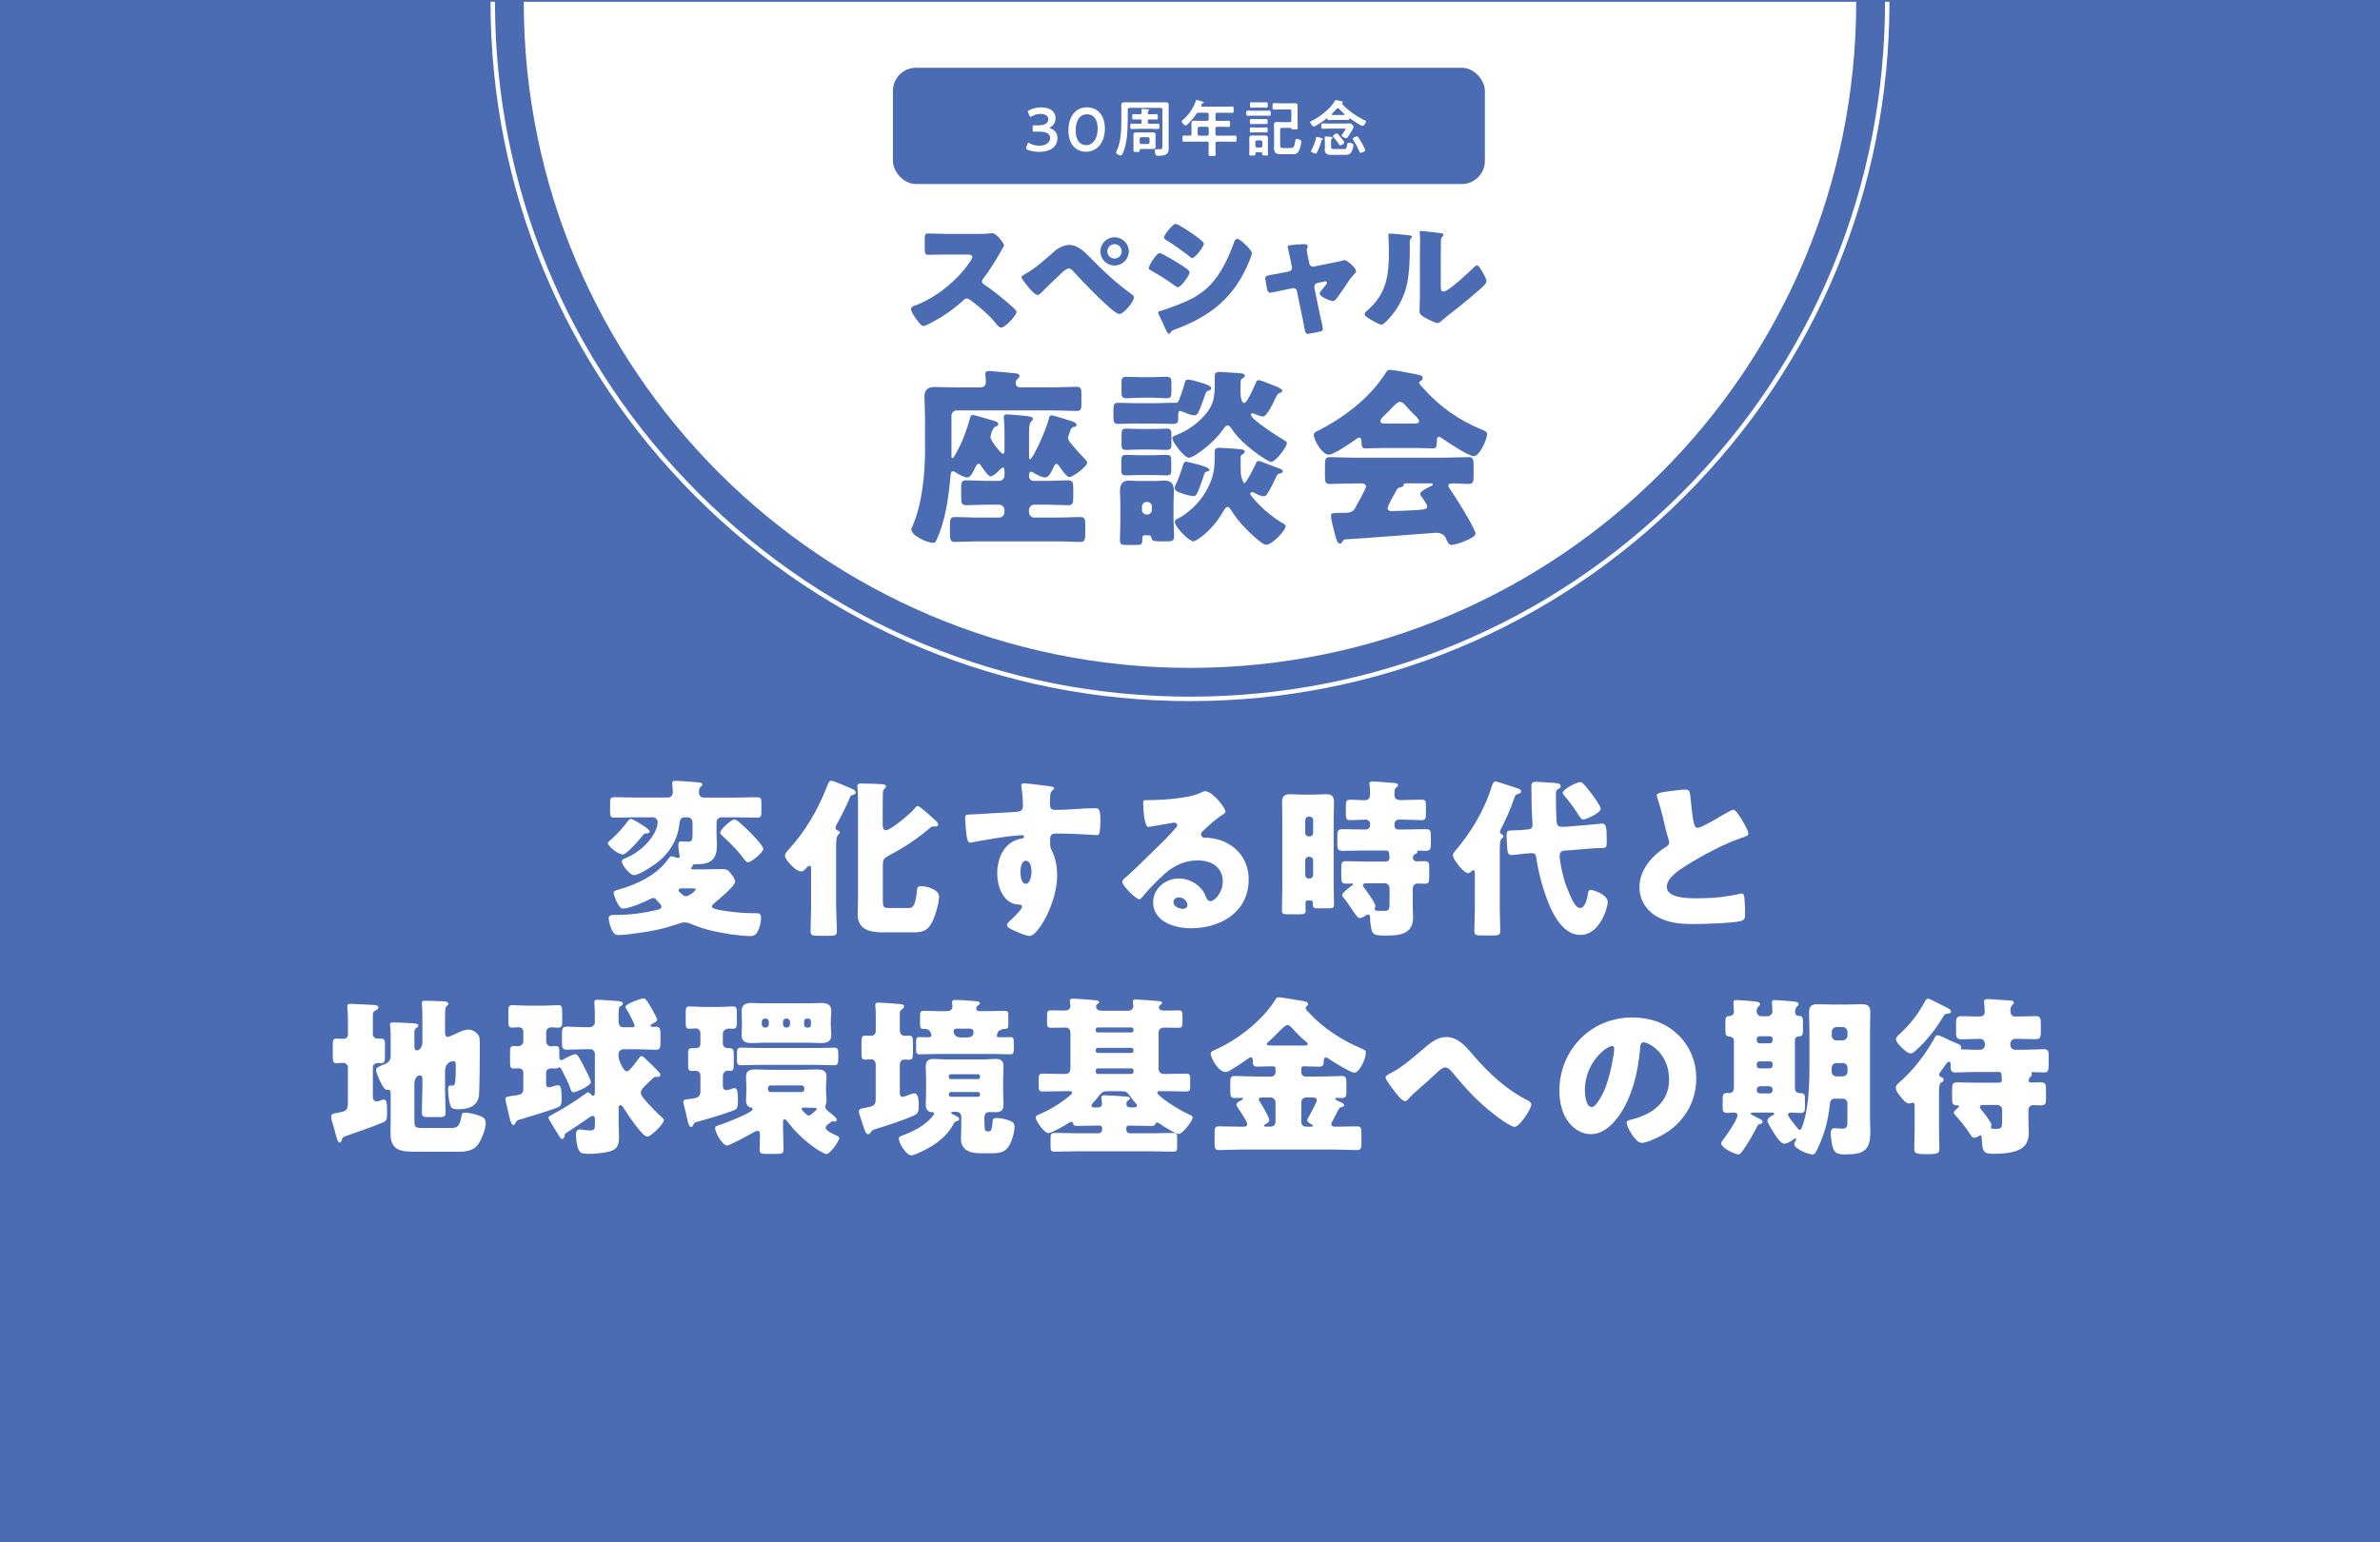 <?xml version="1.0" encoding="UTF-8"?>
<svg id="_レイヤー_2" data-name="レイヤー 2" xmlns="http://www.w3.org/2000/svg" xmlns:xlink="http://www.w3.org/1999/xlink" viewBox="0 0 680.56 441">
  <defs>
    <style>
      .cls-1 {
        fill: #4b6cb3;
      }

      .cls-1, .cls-2, .cls-3 {
        stroke-width: 0px;
      }

      .cls-2, .cls-4 {
        fill: none;
      }

      .cls-4 {
        stroke: #fff;
        stroke-miterlimit: 10;
        stroke-width: 1.27px;
      }

      .cls-5 {
        clip-path: url(#clippath);
      }

      .cls-3 {
        fill: #fff;
      }
    </style>
    <clipPath id="clippath">
      <rect class="cls-2" width="680.56" height="441"/>
    </clipPath>
  </defs>
  <g id="_トンボ" data-name="トンボ">
    <g class="cls-5">
      <rect class="cls-1" width="680.56" height="441"/>
      <path class="cls-4" d="M539.66.5c0,53.26-20.74,103.33-58.4,140.98-37.66,37.66-87.73,58.4-140.99,58.4s-103.33-20.74-140.98-58.4C161.64,103.83,140.9,53.76,140.9.5"/>
      <path class="cls-3" d="M530.78.5c0,105.21-85.29,190.51-190.51,190.51S149.77,105.71,149.77.5h381.01Z"/>
      <rect class="cls-1" x="255.33" y="19.38" width="169.27" height="33.25" rx="6.6" ry="6.6"/>
      <path class="cls-3" d="M300.1,36.56c0,.05.09.11.26.16,1.41.48,2.03,1.52,2.03,2.79,0,1.96-1.45,3.92-5.3,3.92-1.29,0-2.51-.26-3.3-.63-.27-.12-.37-.23-.37-.41,0-.09.02-.19.07-.32l.3-.86c.09-.25.16-.37.3-.37.07,0,.18.05.34.14.64.39,1.61.69,2.74.69,2.08,0,3.13-1.08,3.13-2.19,0-1.22-1.03-1.84-3.3-1.84-.39,0-1.01.02-1.18.02-.46,0-.53-.07-.53-.51v-.79c0-.46.07-.53.53-.53.19,0,.67.02,1.01.02,2.14,0,2.93-.76,2.93-1.73s-.87-1.55-2.22-1.55c-.97,0-1.84.28-2.47.69-.16.11-.26.16-.35.16-.12,0-.21-.11-.32-.35l-.39-.81c-.07-.16-.11-.26-.11-.35,0-.16.11-.25.35-.37.94-.49,2.17-.83,3.5-.83,2.89,0,4.08,1.46,4.08,3.05,0,.97-.39,2.05-1.48,2.63-.14.07-.23.14-.23.19Z"/>
      <path class="cls-3" d="M315.94,36.75c0,4.2-2.42,6.65-5.36,6.65s-5.07-2.14-5.07-6.16c0-3.62,1.85-6.55,5.33-6.55,2.77,0,5.1,2.03,5.1,6.05ZM307.58,37.3c0,2.75,1.22,4.22,3,4.22,1.89,0,3.3-1.82,3.3-4.69s-1.29-4.15-3.04-4.15c-2.24,0-3.26,2.14-3.26,4.62Z"/>
      <path class="cls-3" d="M322.45,34.51c0,2.74-.12,6.04-1.11,8.61-.27.71-.49,1.36-.87,1.36-.26,0-1.34-.44-1.34-.83,0-.12.12-.35.18-.48,1.24-2.61,1.34-5.99,1.34-8.84v-2.7c0-.51-.02-1.04-.02-1.55,0-.69.34-.83.97-.83.51,0,1.02.02,1.54.02h8.54c.49,0,1.01-.02,1.52-.02.64,0,.99.12.99.83,0,.51-.02,1.02-.02,1.55v9.29c0,.42.04.85.04,1.27,0,.63-.02,1.32-.53,1.8-.58.51-1.66.57-2.4.57-.34,0-.72-.04-.86-.39-.12-.27-.19-.79-.19-1.09,0-.25.05-.41.34-.41.23,0,.69.03.99.03.79,0,.83-.25.83-1.01v-10.34c0-.35-.16-.49-.49-.49h-8.93c-.35,0-.49.14-.49.49v3.16ZM326.46,34.63c0-.35-.14-.49-.49-.49h-.14c-.58,0-1.15.03-1.71.03-.37,0-.35-.18-.35-.78,0-.55-.02-.76.35-.76.46,0,1.13.05,1.71.05h.14c.34,0,.48-.12.49-.46,0-.23-.02-.49-.05-.72-.02-.03-.02-.09-.02-.14,0-.18.16-.19.3-.19.25,0,1.34.09,1.61.11.11.02.3.05.3.19,0,.11-.11.16-.21.21-.19.14-.19.33-.19.55.02.34.16.46.49.46h.32c.56,0,1.25-.05,1.69-.05.39,0,.37.21.37.78s0,.76-.35.76c-.58,0-1.15-.03-1.71-.03h-.32c-.35,0-.49.14-.49.49v.28c0,.33.14.48.49.48h.41c.67,0,1.34-.04,2.01-.04.44,0,.42.16.42.76s.02.78-.42.78c-.67,0-1.34-.05-2.01-.05h-3.46c-.67,0-1.34.05-2.01.05-.42,0-.42-.18-.42-.76,0-.64,0-.78.44-.78.67,0,1.34.04,1.99.04h.34c.35,0,.49-.14.49-.48v-.28ZM330.43,41.09c0,.28.02.58.02.86,0,.56-.35.67-.85.67-.46,0-.94-.03-1.4-.03h-1.62c-.64,0-.71.14-.71.46-.02.41-.07.42-.85.42-.72,0-.9,0-.9-.42v-3.64c0-.3-.02-.6-.02-.88,0-.56.34-.67.83-.67s.95.02,1.41.02h1.85c.46,0,.94-.02,1.4-.02.49,0,.85.09.85.67,0,.28-.02.58-.02.88v1.68ZM325.88,40.69c.04.32.19.49.49.49h1.85c.3,0,.46-.18.49-.49v-.97c-.03-.3-.19-.48-.49-.48h-1.85c-.3,0-.46.18-.49.48v.97Z"/>
      <path class="cls-3" d="M347.56,34.09c0,.34.14.46.49.49h1.41c.62,0,1.22-.05,1.83-.05.44,0,.44.19.44.9s-.02.87-.44.87c-.62,0-1.22-.04-1.83-.04h-1.41c-.35,0-.49.14-.49.49v1.57c0,.35.14.49.49.49h2.91c.74,0,1.48-.03,2.22-.03.44,0,.42.21.42.88s.02.88-.42.88c-.74,0-1.48-.03-2.22-.03h-2.91c-.35,0-.49.14-.49.49v.49c0,.86.05,1.71.05,2.56,0,.58-.23.58-1.02.58s-1.01,0-1.01-.57c0-.87.05-1.71.05-2.58v-.49c0-.35-.14-.49-.49-.49h-4.38c-.74,0-1.48.03-2.22.03-.44,0-.42-.19-.42-.87,0-.71-.02-.9.42-.9.57,0,1.15.05,1.73.03.32,0,.44-.18.44-.49v-1.68c0-.44-.02-.86-.02-1.31,0-.62.27-.79.87-.79.42,0,.85.03,1.27.03h2.31c.35-.03.49-.16.49-.49v-1.34c0-.35-.14-.49-.49-.49h-2.33c-.39,0-.49.07-.74.37-.69,1.06-1.52,2.03-2.42,2.91-.14.14-.37.39-.58.39-.35,0-1.18-.83-1.18-1.16,0-.18.32-.42.44-.53,1.62-1.38,2.95-3.35,3.62-5.37.05-.16.11-.25.25-.25.19,0,1.45.39,1.71.48.12.04.3.09.3.25,0,.12-.16.19-.27.23-.28.09-.26.14-.44.51-.02.07-.03.11-.03.18,0,.19.14.25.32.27h6.41c.72,0,1.43-.05,2.15-.05.44,0,.42.23.42.92s.02.9-.42.9c-.72,0-1.43-.03-2.15-.03h-2.14c-.35,0-.49.14-.49.49v1.34ZM342.96,36.26c-.3.04-.46.19-.49.49v1.57c.04.32.19.46.49.49h2.19c.32-.03.46-.18.49-.49v-1.57c-.04-.3-.18-.46-.49-.49h-2.19Z"/>
      <path class="cls-3" d="M358.24,33.08c-.48,0-.97.03-1.45.03-.42,0-.42-.18-.42-.74s0-.74.42-.74c.46,0,.95.04,1.45.04h3.25c.49,0,.99-.04,1.46-.04.42,0,.41.19.41.74s0,.74-.41.74c-.46,0-.97-.03-1.46-.03h-3.25ZM360.94,43.94c0-.28-.14-.41-.4-.41h-1.15c-.28,0-.39.12-.41.41.02.56-.09.56-.88.56-.67,0-.88,0-.88-.42s.03-.88.03-1.31v-2.1c0-.39-.02-.76-.02-1.15,0-.58.3-.78.85-.78.32,0,.64.02.95.02h1.75c.32,0,.64-.02.95-.02.6,0,.87.23.87.83,0,.37-.04.72-.04,1.09v2.1c0,.44.04.86.04,1.31s-.16.42-.83.42c-.56,0-.83.02-.83-.37v-.19ZM359.12,37.86c-.48,0-.97.03-1.32.03-.42,0-.4-.18-.4-.74,0-.53-.02-.72.4-.72.37,0,.85.04,1.32.04h1.62c.48,0,.95-.04,1.32-.04.44,0,.42.21.42.72,0,.55.02.74-.42.74-.34,0-.86-.03-1.32-.03h-1.62ZM359.14,35.46c-.48,0-.99.04-1.32.04-.42,0-.42-.18-.42-.72s0-.74.42-.74c.37,0,.85.03,1.32.03h1.61c.48,0,.95-.03,1.32-.03.44,0,.41.21.41.74s.02.72-.41.72c-.34,0-.86-.04-1.32-.04h-1.61ZM359.02,30.77c-.48,0-.92.04-1.18.04-.42,0-.41-.21-.41-.78s-.02-.78.41-.78c.26,0,.72.03,1.18.03h1.89c.48,0,.94-.03,1.18-.03.44,0,.42.23.42.78s.02.78-.4.78c-.32,0-.72-.04-1.2-.04h-1.89ZM360.48,42.19c.3-.04.46-.19.49-.49v-1.06c-.04-.3-.19-.46-.49-.49h-1.03c-.32.03-.46.2-.49.49v1.06c.03.3.18.46.49.49h1.03ZM366.55,36.56c-.35,0-.49.16-.49.49v3.78c0,1.29-.03,1.5.81,1.5h2.12c.81,0,1.13-.14,1.4-2.08.03-.32.05-.48.41-.48.46,0,1.32.18,1.32.76,0,.62-.39,1.87-.64,2.44-.49,1.08-1.01,1.13-2.1,1.13h-3.05c-1.36,0-2.03-.3-2.03-1.78,0-.55.02-1.09.02-1.64v-3.9c0-.41-.02-.81-.02-1.2,0-.62.32-.69.85-.69.44,0,.86.04,1.31.04h2.31c.35,0,.49-.16.49-.49v-2.65c0-.35-.14-.49-.49-.49h-2.67c-.6,0-1.2.03-1.82.03-.42,0-.39-.23-.39-.92s-.03-.92.39-.92c.62,0,1.22.05,1.82.05h2.88c.42,0,.83-.03,1.25-.03.64,0,.83.16.83.81,0,.48-.02.95-.02,1.45v2.88c0,.69.05,1.38.05,1.92,0,.37-.14.44-.81.44-.9,0-.99-.05-1.04-.28-.02-.14-.26-.16-.37-.16h-2.31Z"/>
      <path class="cls-3" d="M379.42,33.86s-.05.02-.09.03c-.53.42-3.11,2.3-3.64,2.3-.39,0-1.04-.97-1.04-1.27,0-.19.35-.34.62-.46,2.3-1.13,5.15-3.39,6.46-5.61.07-.12.14-.23.28-.23s1.38.3,1.61.35c.16.04.39.09.39.28,0,.18-.18.23-.26.25-.03.02-.07.05-.07.11,0,.03,0,.05.04.09,1.77,1.92,4.15,3.58,6.49,4.68.21.11.41.16.41.37,0,.35-.65,1.27-.97,1.27-.51,0-3.07-1.75-3.62-2.14-.02-.02-.04-.02-.07-.02-.09,0-.12.05-.14.12-.02.14-.03.34-.35.34-.51,0-1.01-.02-1.52-.02h-2.51c-.67,0-1.09.04-1.36.04-.39,0-.48-.07-.51-.35-.02-.05-.07-.12-.14-.12ZM377.75,39.45c.23.09.53.14.53.32,0,.14-.16.18-.25.21-.12.04-.16.21-.18.32-.27,1.08-.69,2.15-1.18,3.14-.11.19-.21.48-.48.48-.18,0-1.31-.34-1.31-.64,0-.14.09-.3.16-.42.48-.85,1.09-2.37,1.27-3.32.03-.18.05-.39.28-.39.11,0,1.03.25,1.15.3ZM379.81,36.79c-.53,0-1.06.02-1.61.02-.39,0-.39-.14-.39-.76s0-.76.39-.76c.53,0,1.08.04,1.61.04h4.66c.51,0,1.04-.04,1.46-.04.3,0,.46.09.79.42.14.14.37.37.37.58,0,.3-1.04,1.94-1.27,2.29-.48.72-.6.95-.9.95-.32,0-1.29-.48-1.29-.81,0-.12.16-.3.23-.41.16-.19.92-1.23.92-1.4s-.21-.14-.34-.14h-4.64ZM384.28,42.63c.69,0,.76-.16.94-1.27.05-.32.05-.53.44-.53.35,0,1.36.14,1.36.62,0,.51-.32,1.5-.55,1.94-.48.9-1.13.9-2.05.9h-3.74c-.97,0-1.87-.26-1.87-1.39,0-.28.04-.57.04-.85v-1.41c0-.46-.07-1.18-.07-1.36s.11-.25.27-.25c.3,0,1.32.09,1.68.12.14.02.32.05.32.23,0,.12-.07.16-.14.23-.27.19-.28.32-.28,1.02v1.34c0,.6.19.65.85.65h2.82ZM382.55,30.93c-.14,0-.23.07-.32.16-.44.51-.92.99-1.38,1.46-.05.05-.07.09-.07.16,0,.11.09.16.18.18h3.32c.16-.02.19-.09.19-.16s-.02-.11-.07-.16c-.65-.55-.97-.9-1.55-1.48-.09-.09-.18-.16-.3-.16ZM383.25,41.57c-.19,0-.28-.16-.37-.3-.4-.62-.99-1.38-1.5-1.94-.11-.11-.21-.23-.21-.39,0-.34.81-.78,1.08-.78.16,0,.27.11.37.21.3.35.58.69.86,1.04.19.25.92,1.09.92,1.38,0,.34-.88.78-1.15.78ZM389.11,43.71c-.25,0-.34-.21-.41-.39-.51-1.2-.95-2.1-1.68-3.18-.07-.1-.21-.28-.21-.42,0-.35.92-.72,1.22-.72.18,0,.26.11.37.25.19.26.78,1.23.97,1.57.19.35,1.01,1.83,1.01,2.17s-1.01.72-1.27.72Z"/>
      <path class="cls-1" d="M280.1,66.88c.78,0,1.9,0,2.68-.12.27-.04.7-.08.97-.08,1.2,0,3.34,2.91,3.34,3.46,0,.19-.31.74-.58,1.2-.74,1.32-3.03,5.36-5.4,8.39-.19.23-.31.43-.31.74,0,.39.19.62.54.82,2.37,1.63,4.89,3.61,7.07,5.51.39.35,1.75,1.55,2.02,1.9.16.12.23.27.23.47,0,1.09-3.26,4.51-4.35,4.51-.58,0-1.09-.62-1.51-1.13-.04-.12-.12-.19-.19-.27-1.98-2.37-4.39-4.39-6.83-6.25-.39-.27-.93-.66-1.28-.66-.39,0-.7.19-.97.47-1.86,1.71-3.96,3.3-6.1,4.66-.86.54-4.62,2.76-5.4,2.76-.7,0-2.14-2.14-2.56-2.76-.31-.47-.97-1.59-.97-2.1,0-.58.54-.82,1.01-.97,6.02-2.14,12.47-7.38,15.96-12.74.19-.27.54-.82.54-1.16,0-.66-.66-.74-1.32-.74h-5.9c-1.75,0-3.53.08-5.32.08-.97,0-1.05-.47-1.05-1.86v-2.6c0-1.36.08-1.63,1.01-1.63,1.79,0,3.57.12,5.36.12h9.32Z"/>
      <path class="cls-1" d="M311.87,73.79c3.92,4,7.18,7.07,11.73,10.37.31.2.66.47.66.89,0,1.13-2.83,4.74-4.19,4.74-.74,0-2.21-1.32-2.84-1.86-3.07-2.68-7.34-7.07-10.14-10.14-.35-.43-.85-1.01-1.44-1.01-.66,0-1.48.74-1.94,1.16-1.05.93-5.05,4.82-6.02,5.82-.31.31-.58.58-1.05.58-.7,0-2.17-1.75-2.68-2.33-.39-.47-1.86-2.25-1.86-2.76,0-.39.89-.82,1.2-.97,3.03-1.71,5.75-4.27,8.39-6.56,1.01-.86,2.68-1.67,4.04-1.67,2.45,0,4.35,1.9,6.14,3.73ZM322.78,71.89c0,2.25-1.82,4.04-4.08,4.04s-4.04-1.83-4.04-4.04,1.82-4.04,4.04-4.04,4.08,1.79,4.08,4.04ZM316.64,71.89c0,1.13.93,2.06,2.06,2.06s2.06-.93,2.06-2.06-.93-2.06-2.06-2.06-2.06.93-2.06,2.06Z"/>
      <path class="cls-1" d="M331.59,72.36c.62,0,4.93,2.64,5.71,3.14.78.47,2.87,1.71,2.87,2.37,0,.86-2.49,4.27-3.34,4.27-.27,0-.74-.31-.97-.5-2.33-1.67-4.04-2.76-6.56-4.19-.43-.23-.82-.43-.82-.78,0-.74,2.25-4.31,3.11-4.31ZM331.98,88.86c.89-.19,3.65-1.24,4.66-1.63,3.65-1.4,6.64-2.87,9.4-5.71,3.14-3.22,5.32-8,6.83-12.19.15-.43.39-1.01.97-1.01.54,0,1.75,1.13,2.21,1.55.5.51,1.94,1.9,1.94,2.49,0,.5-.62,2.02-.85,2.56-4.19,10.1-10.87,15.45-20.93,19.22-1.05.39-1.13.39-1.59,1.05-.04.12-.19.27-.35.27-.39,0-.89-1.13-1.05-1.48-.54-1.09-1.36-3.07-1.87-4.04-.08-.15-.19-.39-.19-.54,0-.35.54-.47.82-.54ZM341.65,67.31c.54.39,2.6,1.83,2.6,2.37,0,.86-2.52,4.12-3.3,4.12-.27,0-.78-.43-1.01-.62-2.06-1.59-4.15-3.11-6.37-4.47-.23-.15-.74-.47-.74-.78,0-.74,2.56-3.92,3.34-3.92.7,0,4.66,2.72,5.48,3.3Z"/>
      <path class="cls-1" d="M368.6,77.6c.5-.12.85-.5.85-.97,0-.12-.04-.23-.04-.27l-.35-1.82c-.04-.16-.19-.97-.39-1.83-.23-1.05-.47-2.02-.47-2.1,0-.35.39-.43.66-.47,1.09-.15,2.91-.31,3.96-.31.5,0,1.13.04,1.13.7,0,.19-.08.35-.16.5-.08.16-.12.35-.12.51,0,.27.31,1.79.39,2.17l.35,1.71c.12.51.54.86,1.01.86.08,0,.19-.04.23-.04l5.2-1.05c1.01-.19,2.06-.39,3.03-.66.19-.08.43-.12.66-.12.7,0,3.22,2.21,3.22,3.11,0,.39-.27.62-.54.89-1.01,1.01-2.06,2.68-2.87,3.92-.47.66-1.94,2.87-2.41,3.3-.23.27-.54.47-.89.47-.58,0-3.69-1.24-3.69-2.14,0-.27.27-.62.47-.89.27-.27,1.63-1.87,1.63-2.17,0-.16-.12-.43-.5-.43-.08,0-.16.04-.23.04l-2.06.43c-.39.08-.82.39-.82,1.05v.16s0,.23.04.39l1.55,7.53c.19.74.82,3.42.82,4,0,.5-.31.62-.74.74-.47.15-3.18.66-3.57.66-.66,0-.74-.39-1.09-2.41-.12-.55-.23-1.2-.39-1.98l-1.63-7.84c-.08-.5-.5-.86-1.01-.86-.08,0-.19.04-.27.04l-1.98.43c-.7.15-3.92.86-4.39.86-.54,0-.74-.51-.85-.93-.12-.47-.54-2.8-.54-3.18,0-.74.62-.85,2.84-1.2.58-.12,1.28-.23,2.1-.39l1.86-.39Z"/>
      <path class="cls-1" d="M402.4,67.23c.74.08,1.36.16,1.36.47,0,.16-.16.31-.23.39-.35.39-.43.66-.43,1.48,0,.47.04.93.04,1.4,0,3.22-.12,6.79-.74,9.94-.74,3.96-2.95,7.96-5.78,10.79-.43.43-1.09,1.13-1.59,1.13-.82,0-2.99-1.36-3.77-1.87-.39-.23-1.05-.62-1.05-1.13,0-.35.31-.62.58-.86,5.71-4.89,6.37-10.1,6.37-17.16,0-1.79-.15-4.47-.15-4.62,0-.35.19-.39.5-.39.81,0,3.88.31,4.89.43ZM411.99,81.25c0,1.59.08,2.14.78,2.14,1.4,0,7.5-5.75,8.74-6.99.19-.19.47-.5.82-.5.54,0,1.2,1.2,1.71,2.1.31.54,1.01,1.79,1.01,2.41,0,.7-1.13,1.67-1.83,2.29-.12.12-.27.23-.35.31-1.82,1.59-3.65,3.15-5.55,4.66-1.59,1.28-3.26,2.48-4.81,3.84-.39.35-.97.89-1.44.89-.58,0-2.91-1.16-3.5-1.51-.66-.35-1.67-.93-1.67-1.82,0-.78.12-2.52.12-4.7v-12.19c0-.78.04-2.06.04-3.26,0-.89-.04-1.75-.08-2.25-.04-.12-.04-.19-.04-.31,0-.27.19-.31.43-.31.08,0,1.67.16,1.98.19.62.08,3.34.39,3.88.47.31.08.54.12.54.43,0,.23-.19.39-.35.54-.39.39-.39.97-.39,1.48-.04,1.16-.04,2.33-.04,3.49v8.62Z"/>
      <path class="cls-1" d="M294.24,136.23c0,.71.6,1.3,1.3,1.3h4.02c1.96,0,3.91-.16,5.87-.16,1.36,0,1.47.71,1.47,2.39v2.34c0,1.79-.11,2.39-1.52,2.39-1.96,0-3.86-.16-5.82-.16h-3.8c-.81,0-1.52.71-1.52,1.52v.65c0,.82.71,1.52,1.52,1.52h7.28c1.9,0,3.86-.16,5.82-.16,1.36,0,1.47.65,1.47,2.34v2.34c0,1.85-.11,2.45-1.52,2.45-1.96,0-3.86-.16-5.76-.16h-24.13c-1.9,0-3.86.16-5.76.16-1.41,0-1.52-.65-1.52-2.45v-2.34c0-1.74.11-2.34,1.52-2.34,1.9,0,3.86.16,5.76.16h6.79c.82,0,1.52-.71,1.52-1.52v-.65c0-.82-.71-1.52-1.52-1.52h-3.59c-1.96,0-3.86.16-5.76.16-1.41,0-1.52-.65-1.52-2.5v-2.34c0-1.69.11-2.28,1.47-2.28,1.96,0,3.86.16,5.82.16h3.59c.82,0,1.52-.71,1.52-1.52v-1.3c0-.54-.05-.98-.44-.98-.27,0-.49.22-.65.38-.6.6-2.07,2.12-2.94,2.12-.65,0-2.28-2.45-2.72-3.1-.16-.27-.33-.49-.65-.49-.49,0-.65.49-.87.87-.82,1.63-1.41,3.04-2.34,3.04-.81,0-2.34-.81-3.04-1.25-.27-.16-.76-.54-1.09-.54-.6,0-.65.92-.71,1.52-.54,5.87-1.41,12.77-4.08,18.32-.22.44-.44.65-.92.65-1.58,0-6.2-2.01-6.2-3.86,0-.11,0-.16.33-.87,2.83-6.57,3.59-15.05,3.59-21.79v-9.46c0-1.9-.16-3.86-.16-5.76,0-2.17,1.03-2.83,3.1-2.83,1.85,0,3.7.11,5.54.11h7.06c1.03,0,1.85-.27,1.85-1.47,0-1.09-.16-2.07-.16-2.39,0-.71.54-.82,1.14-.82.38,0,1.03.05,1.41.11,2.01.16,4.02.33,5.98.54.49.05,1.25.16,1.25.76,0,.38-.27.6-.6.87-.33.32-.49.71-.49,1.14,0,1.14.92,1.25,1.36,1.25h9.4c2.17,0,4.4-.16,6.58-.16,1.36,0,1.47.54,1.47,2.07v2.77c0,1.47-.11,2.07-1.41,2.07-2.23,0-4.4-.16-6.63-.16h-27.61c-.87,0-1.52.71-1.52,1.52v10.87c0,1.09,0,1.25.33,1.25.22,0,.71-.92,1.09-1.58.11-.22.22-.38.27-.49,1.63-2.99,2.77-6.3,3.7-9.62.11-.33.27-.65.65-.65.65,0,5.65,1.58,6.69,1.85.33.16.65.44.65.81,0,.44-.49.54-.82.71-.98.38-1.41,2.83-1.41,2.99,0,.98,3.04,4.73,3.53,4.73s.49-.65.49-.98v-4.67c0-3.26-.22-4.51-.22-4.78,0-.65.38-.82.98-.82.65,0,4.19.33,5.27.44,1.58.16,2.07.32,2.07.87,0,.38-.22.49-.54.81-.49.49-.54,1.9-.54,3.42v6.36c0,.44,0,.92.33.92.71,0,4.67-8.53,5.38-11.79.11-.38.22-.76.76-.76.49,0,4.57,1.3,5.6,1.63.49.16,1.52.49,1.52,1.14,0,.43-.6.54-.92.6-.6.16-.76.65-1.03,1.47-.05.11-.11.27-.16.43-.11.33-.33.76-.33,1.14,0,.65.54,1.25.92,1.74,1.2,1.47,2.5,2.88,3.8,4.24.33.33.76.82.76,1.14,0,1.03-3.97,4.13-5.16,4.13-.76,0-2.5-2.61-2.99-3.32-.16-.22-.33-.43-.6-.43-.54,0-.76.65-.92,1.03-.98,2.07-1.47,2.82-2.5,2.82-.76,0-2.56-.92-3.21-1.36-.22-.11-.38-.27-.65-.27-.54,0-.6.6-.6.98v.33Z"/>
      <path class="cls-1" d="M324.92,121.12c-1.68,0-3.31.11-4.95.11-1.36,0-1.58-.33-1.58-1.79v-2.23c0-1.58.11-2.01,1.52-2.01,1.63,0,3.32.11,5,.11h5.49c1.58,0,3.15-.11,4.73-.11h1.09c.71,0,.81-.49,1.3-1.79.49-1.25.87-2.56,1.25-3.86.16-.65.27-.98,1.03-.98.71,0,2.56.54,3.26.76,1.41.44,3.31.92,3.31,1.74,0,.33-.43.54-.71.6-.87.33-.81.49-1.36,2.12-.27.87-1.36,3.7-1.79,4.46-.27.32-.6.54-.98.54-.81,0-2.17-.54-2.93-.87-.27-.11-.82-.38-1.09-.38-.54,0-.6.49-.6,1.25v.87c0,1.25-.33,1.58-1.58,1.58-1.63,0-3.31-.11-4.95-.11h-5.49ZM327.8,153.08c-.71,0-1.14,0-1.14.71v.49c0,1.47-.33,1.58-1.9,1.58h-2.5c-1.58,0-2.01-.11-2.01-1.41,0-1.69.11-3.37.11-5.06v-5.6c0-1.19-.11-2.34-.11-3.31,0-1.9.6-3.04,2.61-3.04.82,0,1.63.11,2.39.11h5.38c.81,0,1.58-.11,2.39-.11,2.07,0,2.66,1.14,2.66,3.04,0,1.14-.11,2.23-.11,3.31v4.62c0,1.69.16,3.32.16,5,0,1.25-.6,1.41-1.79,1.41h-1.85c-2.5,0-2.66-.11-2.88-1.19-.11-.49-.54-.54-.92-.54h-.49ZM329.49,130.2c1.47,0,2.99-.11,3.91-.11,1.41,0,1.52.43,1.52,1.79v2.34c0,1.36-.11,1.74-1.52,1.74-1.14,0-2.45-.11-3.91-.11h-3.37c-1.52,0-2.83.11-3.97.11-1.36,0-1.52-.32-1.52-1.74v-2.28c0-1.47.16-1.85,1.52-1.85,1.03,0,2.45.11,3.97.11h3.37ZM329.54,107.86c1.47,0,2.93-.11,3.91-.11,1.41,0,1.52.54,1.52,1.85v2.23c0,1.63-.11,2.07-1.52,2.07-.98,0-2.45-.16-3.91-.16h-3.42c-1.47,0-2.94.16-3.91.16-1.36,0-1.52-.44-1.52-1.9v-2.28c0-1.52.11-1.96,1.52-1.96,1.09,0,2.45.11,3.91.11h3.42ZM329.54,122.69c1.41,0,2.88-.11,3.97-.11,1.36,0,1.47.44,1.47,2.01v2.5c0,1.14-.22,1.58-1.52,1.58-.98,0-2.39-.11-3.91-.11h-3.42c-1.52,0-2.94.11-3.91.11-1.36,0-1.52-.38-1.52-1.69v-2.55c0-1.47.16-1.85,1.47-1.85,1.2,0,2.56.11,3.97.11h3.42ZM326.55,145.85c0,.71.54,1.3,1.31,1.3h.22c.71,0,1.3-.6,1.3-1.3v-.98c0-.76-.6-1.31-1.3-1.31h-.22c-.76,0-1.25.54-1.31,1.31v.98ZM354.76,109.16c0,.54-.05,1.36-.05,2.23,0,1.85.16,3.86,1.09,3.86.82,0,2.83-4.62,3.15-5.43.33-.71.38-1.09.98-1.09.71,0,3.64,1.25,4.46,1.58.54.22,2.28.82,2.28,1.47,0,.38-.44.49-.76.6-.71.33-.87.82-1.41,1.96-.49,1.03-2.23,4.78-3.37,4.78-.6,0-1.74-.49-2.28-.71-.22-.11-.49-.22-.71-.22-.27,0-.44.16-.44.43,0,1.36,8.21,6.52,9.67,7.39.38.22.6.38.6.71,0,1.14-3.21,5.38-4.51,5.38-.87,0-8.37-4.84-11.3-9.51-.27-.38-.6-.92-1.14-.92-.44,0-.82.54-1.09.87-2.93,4.4-8.7,8.37-9.95,8.37-1.36,0-4.73-4.46-4.73-5.54,0-.6.6-.76,1.31-1.03,2.45-.92,5.05-2.66,6.9-4.51,3.91-3.86,3.91-6.3,3.91-11.41v-.92c0-.43,0-1.14,1.36-1.14.43,0,4.57.27,5.22.32.6.05,2.01.05,2.01.76,0,.38-.38.65-.71.76-.38.27-.49.6-.49.98ZM342.64,132.86c1.79.49,3.21,1.03,3.21,1.52,0,.27-.38.38-.6.44-.76.16-.82.38-1.31,2.01-.27.92-1.19,3.48-1.63,4.29-.22.43-.49.76-1.03.76-.82,0-2.77-.54-3.59-.87-1.19-.44-1.79-.76-1.79-1.41,0-.33.11-.6.22-.87.82-1.52,1.63-3.97,2.12-5.6.16-.6.33-1.09,1.03-1.09.22,0,1.9.43,3.37.82ZM354.76,130.9v2.34c0,1.41.05,2.61.22,3.21.22.81.65,1.74.81,1.74.6,0,3.04-4.95,3.37-5.71.16-.38.27-.65.76-.65.33,0,2.12.71,3.64,1.3.87.33,1.68.65,2.01.76.38.11,1.25.38,1.25.87,0,.43-.44.6-.82.65-.54.11-.71.22-.98.76-.54,1.25-1.9,3.97-2.61,5-.27.43-.54.76-1.14.76s-1.9-.6-2.45-.92c-.27-.11-.54-.27-.82-.27s-.49.22-.49.49c0,.32.44.76.92,1.36,2.12,2.5,5.16,5.11,7.94,6.79.44.27,1.25.65,1.25,1.09,0,1.25-3.86,5.33-5.54,5.33-1.41,0-6.14-4.84-7.17-6.03-1.14-1.31-1.96-2.45-2.94-3.97-.22-.33-.54-.82-.98-.82-.49,0-.87.71-1.47,1.69-2.77,4.89-7.39,8.15-8.26,8.15-1.3,0-5.33-4.24-5.33-5.49,0-.54.38-.76.82-.98,1.96-.98,4.02-2.66,5.49-4.29,2.39-2.61,4.24-5.98,4.84-9.46.22-1.3.27-3.26.27-4.62v-.71c0-.49,0-1.2,1.25-1.2.87,0,4.35.22,5.33.33.6.05,2.01.05,2.01.76,0,.33-.38.6-.6.76-.49.27-.6.49-.6.98Z"/>
      <path class="cls-1" d="M395.39,128.13c-1.63,0-3.43.11-4.95.11-.92,0-1.09-.43-1.14-2.17,0-.38-.16-.92-.65-.92-.27,0-.44.11-.65.27-1.41,1.03-6.52,4.62-8.04,4.62-1.9,0-4.29-4.19-4.29-5.71,0-.49.38-.71.76-.92,7.77-3.86,15.38-9.62,20-17.06.27-.38.49-.6.98-.6.81,0,5.49.87,7.01,1.19,1.63.33,2.39.43,2.39,1.19,0,.38-.33.71-.65.87-.16.05-.38.22-.38.43,0,.38,1.19,1.63,1.52,1.96,4.46,4.95,10.06,8.86,16.14,11.36,1.47.6,1.79.82,1.79,1.41,0,1.47-2.12,6.3-3.8,6.3-1.52,0-7.72-4.13-9.13-5.16-.22-.16-.49-.38-.82-.38-.49,0-.6.54-.6.98v.16c0,1.9-.33,2.17-1.14,2.17-1.63,0-3.31-.11-4.94-.11h-9.4ZM383.86,154.87c-.16.33-.38.6-.76.6-.71,0-1.09-1.47-1.63-3.64-.27-.98-.87-3.37-.87-4.29,0-.76.27-.87,2.66-.87h.82c1.3,0,2.61,0,3.32-1.2.11-.16.27-.49.49-.92.98-1.69,2.72-4.89,2.72-5.43,0-.76-.87-.87-1.47-.87h-1.79c-2.39,0-4.78.16-7.18.16-1.19,0-1.3-.71-1.3-2.34v-2.94c0-1.68.11-2.39,1.3-2.39,2.39,0,4.78.16,7.18.16h25.49c2.39,0,4.78-.16,7.18-.16,1.14,0,1.36.65,1.36,2.12v3.42c0,1.58-.27,2.12-1.41,2.12-1.52,0-3.04-.16-4.13-.16s-1.68.11-1.68.65c0,.27.11.44.22.6,1.25,1.74,7.55,11.68,7.55,13.15,0,1.3-5.76,3.21-6.79,3.21-.82,0-1.03-.44-1.79-2.07-.49-1.03-1.58-1.41-2.72-1.41-.27,0-21.79,1.68-25.98,1.9-.33.05-.6.22-.76.6ZM404.57,121.12c.44,0,1.2,0,1.2-.71,0-.49-.65-1.14-1.63-2.07-.6-.6-1.3-1.3-2.01-2.12-.44-.54-1.09-1.3-1.85-1.3-.6,0-1.52.92-2.72,2.23-.6.6-1.36,1.36-2.17,2.12-.33.33-.65.76-.65,1.14,0,.71.71.71,1.2.71h8.64ZM396.8,145.31c0,.71.6.87,1.19.87,1.25,0,6.09-.22,7.55-.33,1.85-.16,2.56-.27,2.56-1.03,0-.49-.92-1.85-1.58-2.72-.16-.22-.44-.6-.44-.82,0-.71,2.01-1.74,3.04-2.23.22-.05.6-.27.6-.54,0-.22-.16-.27-.71-.27h-6.79c-.6,0-.76,0-.87.49-.11.44-.38.54-.92.65-.71.11-.82.27-1.19.98-.49.87-2.45,4.29-2.45,4.95Z"/>
      <g>
        <path class="cls-3" d="M183.69,235.97c.54.34,2.1,1.32,2.1,1.85,0,.49-.88.54-1.17.54-.49.05-.63.29-1.51,1.41-.73.88-4,4.59-4.98,4.59-1.56,0-4.34-2.54-4.34-3.22,0-.29,1.07-1.17,1.37-1.41,1.66-1.51,3.07-3.17,4.44-4.98.19-.29.44-.54.83-.54.49,0,2.44,1.22,3.27,1.76ZM200.66,248.65c1.95,0,3.95-.1,5.9-.1,1.07,0,1.46.15,2.19.97.54.63,1.46,1.81,1.46,2.68,0,1.17-4.78,5.12-5.85,6-.34.29-.78.63-.78,1.07,0,.73,2.44,1.02,3.9,1.27,2.93.44,5.56.63,8.49.63h.54c.88,0,1.12.58,1.12,1.37,0,1.02-.24,2.05-.59,2.98-.44,1.32-.98,2.19-2.49,2.19-2.93,0-7.85-.78-10.73-1.46-2.44-.54-4.34-1.22-6.59-2.15-.54-.24-1.12-.29-1.66-.29-.98,0-3.56,1.27-8.24,2.24-2.24.44-8.24,1.37-10.39,1.37-.78,0-1.41-.15-2.05-1.66-.39-.88-.83-2.19-.83-3.12s.78-.98,1.76-.98h.54c3.81,0,7.56-.49,11.22-1.36.54-.15,1.56-.29,1.56-.98,0-.44-.34-.78-.83-1.27-.19-.19-.49-.54-.68-.78-.24-.29-.44-.44-.83-.44-.29,0-.58.15-.83.29-1.66.83-6,2.73-7.81,2.73-.83,0-1.41-1.12-1.95-2.24-.24-.54-.73-1.66-.73-2.24,0-.63.68-.73,1.32-.93,5.27-1.46,11.07-4.15,14.29-8.78.19-.29.59-.78.98-.78.24,0,.73.19.98.29.29.1.54.19.88.19s.44-.15.44-.49c0-.29-.39-1.51-.39-3.17,0-.68.1-1.07.88-1.07.34,0,1.12.1,1.9.1,1.17,0,1.27-.73,1.27-1.8v-3.8c0-.73-.63-1.37-1.37-1.37h-.93c-1.41,0-1.37,1.37-1.51,2.34-.59,4.34-2.93,8.05-6.39,10.68-1.22.93-5.07,3.51-6.54,3.51-1.12,0-3.46-2.83-3.46-3.9,0-.49.39-.68.88-.88,2.39-.88,5.07-2.88,6.73-4.83,1.17-1.41,2.63-3.61,2.63-5.51,0-.68-.54-1.42-1.32-1.42h-5.12c-1.95,0-3.9.1-5.9.1-1.17,0-1.27-.44-1.27-1.75v-2.44c0-1.27.1-1.66,1.32-1.66,1.95,0,3.9.1,5.85.1h9.46c.78,0,1.32-.73,1.32-1.51,0-.54-.19-2.2-.19-2.63,0-.63.49-.63,1.17-.63.88,0,4.2.24,5.17.34,1.22.1,2.29.1,2.29.73,0,.24-.19.39-.54.68-.44.39-.44,1.07-.44,1.66,0,.83.63,1.37,1.32,1.37h9.32c2,0,3.95-.1,5.9-.1,1.22,0,1.32.39,1.32,1.71v2.39c0,1.32-.1,1.75-1.32,1.75-1.95,0-3.9-.1-5.9-.1h-4.24c-.73,0-1.37.63-1.37,1.37v3.17c0,1.12.1,2.29.1,3.46,0,4.1-1.81,5.41-5.76,5.41h-.44c-.49,0-.73.15-.78.49-.05.34-.1.29-.34.49-.05.1-.1.15-.1.24,0,.19.49.24.59.24h2.49ZM194.71,254.07c-.29,0-.68.19-.68.54s.49.73,1.02,1.17c.44.39.68.54,1.07.54.98,0,2.83-1.56,2.83-2,0-.24-.44-.24-.98-.24h-3.27ZM214.71,238.26c.68.68,3.56,3.71,3.56,4.49,0,.93-3.27,3.85-4.44,3.85-.34,0-.59-.29-.78-.54-1.8-2.49-4.05-4.83-6.34-6.88-.29-.29-.78-.58-.78-1.02,0-.88,3.12-3.81,4.15-3.81.73,0,4,3.27,4.63,3.9Z"/>
        <path class="cls-3" d="M239.11,259.53c0,2.24.19,4.54.19,6.78,0,1.17-.54,1.32-2.1,1.32h-3.27c-1.61,0-2.15-.1-2.15-1.32,0-2.24.15-4.49.15-6.78v-10.98c0-.39,0-.93-.49-.93-.34,0-.78.49-.98.73-.34.39-.78.88-1.37.88-1.61,0-4.63-3.41-4.63-4.44,0-.68.68-1.42,1.12-1.9,4.88-5.37,8.29-11.32,10.93-18.05.39-.97.59-1.56,1.17-1.56.63,0,4.73,1.8,5.66,2.19.49.2,1.37.59,1.37,1.17s-.88.73-1.17.78c-.29.05-.44.44-.54.73-.63,1.66-2.63,5.66-3.56,7.27-.19.34-.54.97-.54,1.36,0,.59.63.73.88.83.24.1.34.29.34.49,0,.24-.15.39-.49.68-.49.44-.54,2-.54,3.56v17.17ZM262.43,230.51c.49,0,2.88,2.15,4.1,3.27.29.24.44.39.63.54.44.39,1.12,1.02,1.12,1.46,0,.24-.24.58-.68.58h-.78c-.44,0-.73.29-1.02.54-3.56,3.02-7.42,5.56-11.51,7.71-1.46.78-1.85,1.12-1.85,3.02v9.32c0,2.44.15,2.73,1.61,2.73h5.8c.83,0,1.85,0,2.34-4.68.1-1.17.1-1.56,1.22-1.56,1.66,0,5.12.98,5.12,2.98s-1.22,5.95-2.15,7.61c-1.37,2.49-3.12,2.63-5.71,2.63h-8.1c-3.61,0-7.32-.68-7.32-5.12,0-1.46.1-2.93.1-4.34v-27.76c0-1.51-.05-3.22-.15-4.24,0-.15-.05-.29-.05-.44,0-.68.59-.68,1.07-.68.93,0,5.07.1,6,.19.49.05,1.12.15,1.12.68,0,.29-.24.44-.49.68-.29.34-.39.68-.39,1.32-.05,1.46-.05,3.07-.05,4.54v4.2c0,.63,0,1.76.93,1.76,1.27,0,6.83-4.59,8.1-6.1.24-.29.63-.83.98-.83Z"/>
        <path class="cls-3" d="M300.33,224.9c.39.05,1.12.19,1.12.54,0,.15-.15.29-.34.44-.29.29-.73.63-.78,1.46-.05.49-.1,1.51-.1,2.24,0,1.27.05,2.05,1.51,2.05,3.85,0,7.71-.49,11.56-.49.73,0,1.37.05,1.37,3.46,0,.93-.1,3.02-.29,3.66-.15.39-.29.58-.73.58-.24,0-5.51-.34-7.02-.39-1.61-.05-3.27-.05-4.93-.05-.93,0-1.41.54-1.41,1.46v1.17c0,1.27.05,1.37.68,2.68.93,1.9,1.32,4.49,1.32,6.59,0,7.85-5.41,17.37-7.9,17.37-1.02,0-2.98-.88-3.95-1.32-1.37-.59-2.49-1.12-2.49-1.81,0-.44.63-1.02,1.02-1.36.93-.88,3.27-3.07,3.27-3.85,0-.54-.44-.63-.88-.63-4.49-.1-6.2-5.17-6.2-8.93,0-4.34,2-9.02,6.73-9.9.34-.05.93-.1.93-.54,0-.24-.19-.49-.63-.49-.54,0-4.1.39-4.88.49-1.17.15-8,1.27-8.98,1.51-.29.05-.63.15-.88.15-.78,0-1.02-1.12-1.27-4.05-.15-1.61-.19-2.73-.19-3.12,0-.73.24-.83,1.41-.88,4.44-.19,8.83-.54,12.73-.73,1.27-.05,2.39-.15,2.39-1.76,0-1.36-.19-4-.44-5.32-.05-.19-.05-.29-.05-.39,0-.34.15-.73.73-.73.88,0,6.44.73,7.56.88ZM291.79,249.34c0,.88.19,3.41,1.51,3.41s1.66-2.44,1.66-3.41-.19-3.17-1.61-3.17c-1.32,0-1.56,2.2-1.56,3.17Z"/>
        <path class="cls-3" d="M350.43,232.12c0,.29-.29.54-.54.68-2.05,1.27-4.24,3.27-6,4.93-.24.24-.44.54-.44.88,0,.58.54,1.02,1.12,1.02.15,0,.34-.05.54-.05.73,0,2.44.29,3.41.58,5.27,1.61,8.54,5.85,8.54,11.37,0,9.32-8.05,13.95-16.54,13.95-4.59,0-10.78-1.85-10.78-7.46,0-3.9,3.56-6.78,7.32-6.78,2.54,0,4.98,1.17,6.59,3.12.73.93.88,1.41,1.32,2.44.19.49.63.93,1.17.93,1.17,0,3.51-2.44,3.51-5.66,0-4.15-3.37-6-7.12-6-3.56,0-6.73,1.37-9.41,3.76-1.76,1.56-4.54,4.34-6,6.15-.68.88-1.07,1.22-1.27,1.22-1.12,0-4.93-4-4.93-4.93,0-.58.49-1.02,1.51-1.8,1.22-.98,9.32-9.02,11.02-10.68.93-.93,1.66-1.8,2.49-2.73.34-.34.68-.63.68-1.12,0-.58-.78-.68-.98-.68-.15,0-5.46.97-6.73,1.17-.19.05-.39.05-.59.05-1.12,0-1.41-5.51-1.41-6.44v-.49c0-.73.15-.73,1.56-.73h1.12c3.17-.05,10.15-.59,12.93-1.76,1.22-.54,1.76-.78,2.1-.78,2.1,0,5.81,4.78,5.81,5.85ZM337.11,256.65c-.78,0-1.56.44-1.56,1.32,0,1.32,1.66,1.95,2.78,1.95.63,0,1.22-.44,1.22-1.07,0-.68-.73-2.19-2.44-2.19Z"/>
        <path class="cls-3" d="M373.98,257.53c-.39,0-.68.15-.68.58,0,.73.05,1.46.05,2.2,0,1.07-.29,1.17-1.95,1.17h-3.37c-.98,0-1.46-.1-1.46-1.12,0-2.1.1-4.2.1-6.29v-20.1c0-1.51-.05-3.07-.05-4.58s.54-2.24,2.15-2.24c1.22,0,2.44.1,3.66.1h3.17c1.22,0,2.44-.1,3.66-.1,1.46,0,2.2.49,2.2,2.29,0,1.51-.1,3.02-.1,4.54v18.39c0,2.1.1,4.2.1,6.29,0,1.02-.34,1.12-1.66,1.12h-2.83c-1.17,0-1.56-.1-1.56-1.12v-.54c0-.29-.19-.58-.59-.58h-.83ZM374.56,239.19c.54,0,.93-.44.93-.93v-3.76c0-.49-.39-.93-.93-.93h-.39c-.54,0-.93.44-.93.93v3.76c0,.54.39.88.93.93h.39ZM374.17,245.04c-.54,0-.93.44-.93.97v4.24c0,.54.39.98.93.98h.39c.54,0,.93-.44.93-.98v-4.24c0-.54-.39-.93-.93-.97h-.39ZM401.25,228.8c1.76,0,3.56-.1,5.27-.1,1.12,0,1.22.44,1.22,1.61v2.29c0,1.51-.1,1.95-1.17,1.95-1.8,0-3.56-.15-5.32-.15h-1.32c-.63,0-1.17.54-1.17,1.17v.73c0,.54.44.93.98.93h1.46c2.1,0,4.24-.1,6.34-.1,1.46,0,1.61.39,1.61,1.9v2.34c0,1.51-.15,1.95-1.56,1.95-.63,0-1.27-.05-1.9-.05-.15,0-.44.05-.44.29,0,.05.05.1.05.15,0,.34-.44.44-.68.58-.44.2-.59.49-.59,1.12,0,.54.49.93,1.02.93.73,0,1.51-.05,2.24-.05,1.32,0,1.41.49,1.41,1.95v1.51c0,2.88-.1,2.98-1.46,2.98-.44,0-1.07-.05-1.9-.05-.68,0-1.37.49-1.37,1.51v4.93c0,1.07.1,2.15.1,3.22,0,4.93-3.9,5.22-7.85,5.22-2.98,0-3.66-.19-4.05-1.76-.24-1.07-.39-2.19-.39-3.32v-.2c0-.29-.15-.73-.54-.73-.24,0-.39.1-.63.24-.39.29-1.32.78-1.76.78-.68,0-1.46-1.32-2.78-3.27-.44-.68-1.32-1.95-1.85-2.54-.19-.24-.44-.44-.44-.73,0-.68,2.15-2.34,2.73-2.73.15-.1.39-.19.39-.39s-.19-.24-.34-.24c-.54,0-1.07.05-1.61.05-1.32,0-1.41-.54-1.41-2.19v-2.29c0-1.51.15-1.95,1.41-1.95,1.76,0,3.46.1,5.17.1h6.2c.59,0,1.02-.39,1.02-.97,0-.34-.1-1.12-.15-1.41-.05-.54-.34-.78-.88-.78h-5.9c-2.15,0-4.24.1-6.34.1-1.46,0-1.66-.39-1.66-1.85v-2.39c0-1.56.15-1.95,1.66-1.95,2.1,0,4.2.1,6.34.1h.1c.78,0,1.27-.49,1.27-1.22v-.34c0-.78-.49-1.27-1.27-1.27-1.46,0-2.93.15-4.44.15-1.12,0-1.22-.39-1.22-1.9v-2.15c0-1.32.1-1.8,1.27-1.8,1.71,0,2.93.15,3.81.15,1.37,0,1.85-.34,1.85-2.1,0-.63-.05-1.66-.15-2.24,0-.1-.05-.29-.05-.39,0-.58.54-.63.98-.63.98,0,5.07.34,6.15.44.34.05,1.07.1,1.07.63,0,.29-.29.49-.54.63-.44.34-.49.93-.49,2.24,0,.68.39,1.37,1.61,1.37h.88ZM397.34,253.97c0-.73-.59-1.37-1.37-1.37h-5.07c-.54,0-1.17.05-1.17.63,0,.29.24.59.44.78.63.83,3.12,4.24,3.12,5.12,0,.29-.19.49-.19.78,0,.54.49.59,1.17.59h1.37c1.66,0,1.71-.24,1.71-2.98v-3.56Z"/>
        <path class="cls-3" d="M428.85,259.44c0,2.24.15,4.49.15,6.78,0,1.22-.54,1.32-2.15,1.32h-3.02c-1.71,0-2.24-.1-2.24-1.32,0-2.29.15-4.54.15-6.78v-9.61c0-.73-.15-.97-.44-.97-.19,0-.39.19-.54.29-.24.29-.63.58-1.02.58-1.12,0-4.29-3.95-4.29-5.12,0-.44.34-.88.68-1.27,4.24-4.97,8.2-11.17,10.54-18.73.15-.49.44-1.12,1.07-1.12.34,0,5.02,1.61,5.85,1.85.54.15,1.37.39,1.37,1.02,0,.39-.44.58-.68.63-.93.29-.98.39-1.32,1.37-1.12,3.27-2.24,5.76-3.81,8.83-.1.2-.24.49-.24.73,0,.49.34.59.59.73.24.1.39.29.39.54,0,.29-.19.39-.49.68-.39.34-.49,1.12-.49,1.56-.05,1.22-.05,2.49-.05,3.71v14.29ZM437.49,244.02l-1.71.15c-.68.05-3.22.39-3.56.39-.49,0-.98-.34-1.07-.83-.19-.98-.34-3.46-.34-4.49,0-1.66.15-1.76,2.05-1.76.49,0,1.56-.05,2.2-.1l1.02-.1c1.22-.1,2.15-.05,2.15-1.41,0-.73-.29-4.15-.29-7.07v-1.76c0-.73-.05-1.51-.05-2.24,0-.93.49-1.22,1.37-1.22.24,0,.54.05.78.05,1.17.1,2.2.15,3.02.19,2.1.1,3.22.19,3.22.97,0,.54-.44.73-.83.93-.49.24-.54.78-.54,1.56,0,2.05.05,5.46.19,7.46.1,1.17.29,1.71,1.56,1.71h.88c.44,0,5.37-.44,7.12-.58,1.12-.1,3.42-.34,3.51-.34,1.22,0,1.27,1.71,1.27,4.54v.54c0,1.9-.1,1.9-1.95,1.95-.63,0-1.37,0-2.39.1l-7.32.58c-.73.05-1.8.1-1.8,1.42,0,1.9,1.12,6.73,1.85,8.63,1.66,4.2,2.68,6.39,4,6.39,1.61,0,2.1-3.17,2.29-4.39.05-.44.29-.78.73-.78.83,0,4.88,1.36,4.88,3.46,0,1.37-2.1,9.41-7.81,9.41-4.63,0-7.56-5.17-9.07-8.98-1.71-4.24-2.88-8.63-3.56-13.17-.15-.83-.39-1.22-1.27-1.22h-.54ZM452.85,224.26c.88.93,1.76,2.05,2.44,2.98.49.63,2.44,3.37,2.44,4.05,0,1.22-4.24,3.07-4.93,3.07-.59,0-.73-.2-2.15-2.39-.93-1.46-2-2.83-3.46-4.59-.15-.15-.34-.39-.34-.63,0-1.07,4.05-3.07,4.93-3.07.44,0,.68.15,1.07.58Z"/>
        <path class="cls-3" d="M477.85,226.22c1.9-.24,3.02-.39,3.95-.39,1.32,0,1.41.1,1.76,3.76.29,3.12.49,4.58.83,5.9.15.58.39,1.27,1.12,1.27.93,0,5.27-2.59,6.34-3.22.73-.44,3.22-1.95,3.85-1.95.54,0,1.56,1.51,2.24,2.63.54.88,2,3.27,2,4.2,0,.54-.54.73-1.56,1.07-.2.1-.44.15-.68.24-4.44,1.51-10.63,4.73-15.37,7.71-2.34,1.46-5.71,3.66-5.71,6.2,0,3.27,6.2,3.27,8.44,3.27,2.49,0,5.07-.1,7.41-.39,1.02-.15,4.39-.68,5.17-.93.15,0,.34-.05.49-.05.49,0,.63.83.68,1.22.15,1.41.19,3.02.19,4.44s-.05,1.9-1.32,2.24c-2.24.58-10.68.83-13.37.83-3.85,0-7.22-.24-10.63-2.2-3.02-1.75-4.88-4.83-4.88-8.34,0-4.83,3.46-8.88,7.32-11.37.73-.44,1.17-.68,1.17-1.51,0-.34-.15-.73-.29-1.17-.39-1.32-.73-2.68-1.07-4.1-.54-2.39-1.22-5.07-2.05-7.46-.05-.15-.15-.44-.15-.59,0-.58.59-.88,4.1-1.32Z"/>
        <path class="cls-3" d="M99.5,305.29c0-.73-.63-1.32-1.37-1.32-.59,0-1.32.1-1.95.1-.93,0-1.02-.59-1.02-2.1v-2.98c0-1.51.1-1.95,1.07-1.95.68,0,1.32.05,1.95.05.88,0,1.32-.44,1.32-1.32v-3.61c0-2.39-.19-3.76-.19-4.34,0-.63.39-.73.98-.73.63,0,6.15.29,6.83.34.44.05,1.07.15,1.07.68,0,.49-.39.63-.98.97-.54.34-.59.63-.59,1.27v5.42c0,.73.63,1.27,1.27,1.27h1.17c.93,0,1.02.59,1.02,1.95v2.78c0,1.8-.1,2.29-1.07,2.29-.39,0-.73-.05-1.07-.05-.68,0-1.32.54-1.32,1.27v8.49c0,.58.39,1.22,1.02,1.22.44,0,.98-.19,1.37-.34.2-.05.49-.19.68-.19.88,0,.98,1.07.98,2.98v1.61c0,1.02-.2,1.51-1.02,1.9-1.76.78-8.54,3.22-10.59,3.9-1.17.39-1.07.44-1.46,1.51-.1.19-.19.39-.49.39-.49,0-.83-1.17-1.27-2.88-.15-.63-.34-1.36-.59-2.1-.19-.63-.54-1.8-.54-2.44,0-.83.78-.88,1.41-.98,2.78-.54,3.27-.68,3.37-2.68v-10.39ZM127.26,311.39c0,2.24.15,4.54.15,6.83,0,1.17-.49,1.27-2,1.27h-2.63c-1.56,0-2.15-.1-2.15-1.22,0-2.29.15-4.58.15-6.88v-3.07c0-.39-.24-.78-.68-.78-.98,0-1.61,1.17-1.61,2.39v10.29c0,1.85.05,2.39,2.15,2.39h8.2c2.15,0,2.59-.63,3.07-3.22.19-.83.19-1.17,1.07-1.17,1.22,0,2.68.39,3.85.78,1.22.39,2.05.83,2.05,2.15,0,1.85-1.17,4.73-2.24,6.24-1.22,1.66-3.42,2-5.37,2h-12.73c-4,0-6.88-.44-6.88-5.22,0-1.17.05-2.34.05-3.51v-8.1c0-.88-.44-.93-1.27-.93-.98,0-2.93-5.07-2.93-5.51,0-.88,1.12-1.22,2.44-1.76,1.17-.49,1.76-1.12,1.76-2.39v-4.73c0-1.27,0-2.68-.15-3.71-.05-.24-.05-.29-.05-.44,0-.63.44-.68.93-.68,1.51,0,4,.15,5.56.24.68.05,1.61.05,1.61.68,0,.39-.39.54-.68.73-.34.24-.44.68-.44,1.17v3.76c0,.54,0,1.41.73,1.41.83,0,1.56-1.12,1.56-2.34v-6.93c0-2.39-.15-3.85-.15-4.34,0-.58.44-.58.88-.58,1.61,0,3.56.1,5.17.15.73.05,1.51.1,1.51.73,0,.29-.19.39-.44.63-.34.29-.39.73-.44,1.17-.05.63-.05,3.32-.05,4.15v2.2c0,.63.1,1.32.78,1.32.34,0,2.68-1.07,3.17-1.32.88-.39,1.76-.78,2.63-.78,1.27,0,2.29.68,3.02,1.66.29.44.34,1.51.34,2.44v1.02c0,2.44-.05,11.76-.24,13.66-.39,3.27-3.17,4-6,4-.78,0-1.76-.05-2.1-.88-.49-1.12-.73-3.42-.73-4.68,0-.44,0-1.22.59-1.22h.63c.68,0,.98,0,.98-5.61,0-.78,0-1.37-.68-1.37-1.07,0-2.24.78-2.39,2.59v5.32Z"/>
        <path class="cls-3" d="M149.66,306.81c0-.78-.54-1.27-1.37-1.27-.44,0-.93.05-1.37.05-.98,0-1.07-.44-1.07-1.9v-2.88c0-1.17.1-1.66,1.12-1.66.39,0,.73.05,1.07.05.88,0,1.61-.49,1.61-1.41v-2.68c0-.78-.49-1.32-1.27-1.32-.63,0-1.27.1-1.9.1-1.02,0-1.12-.39-1.12-2.24v-2.68c0-.88.1-1.51,1.12-1.51.83,0,2.59.15,4.24.15h4.68c1.61,0,3.37-.15,4.24-.15,1.02,0,1.12.44,1.12,2.44v1.85c0,1.51,0,2.15-1.12,2.15-.88,0-1.61-.1-1.95-.1-.83,0-1.51.54-1.51,1.41v2.68c0,.68.54,1.36,1.27,1.36.29,0,.98-.1,1.41-.1,1.07,0,1.07.63,1.07,1.51v.97c0,.97.05,1.56.54,1.56.24,0,.49-.15.68-.24.63-.39,2.73-1.46,3.41-1.46.54,0,1.02.83,2.34,3.37,1.02,1.95,2.05,4.05,2.05,4.63,0,1.02-4.15,2.88-4.93,2.88-.63,0-.78-.59-.93-1.07-.49-1.51-1.61-3.71-2.2-4.83-.54-1.07-.63-1.22-.98-1.22-.39,0-.15.34-1.17.34-.34,0-.68-.05-1.02-.05-.88,0-1.56.34-1.56,1.32v3.12c0,.54.15.97.78.97.44,0,.88-.15,1.27-.29.34-.1.98-.29,1.32-.29.68,0,1.07.44,1.07,3.95,0,1.07-.05,1.71-.68,2.15-.88.63-9.41,3.17-11.07,3.66-.88.24-1.12.29-1.41.97-.1.29-.29.63-.68.63-.44,0-.73-.68-1.07-2.19-.24-1.07-1.17-4.78-1.17-5.22,0-.54.39-.68,1.41-.83,2.78-.39,3.56-.39,3.71-1.85v-4.83ZM183.47,302.07c.29,0,.44.15.83.49,1.27,1.17,2.78,2.63,3.76,3.66.49.54.78.88.78,1.17,0,.39-.29.58-.63.58h-.44c-.54,0-.73.05-1.12.44-.58.58-1.12,1.07-1.56,1.51-1.12,1.07-1.85,1.75-1.85,2.58,0,.54.34,1.22,2.05,3.07,1.32,1.41,2.63,2.78,4.05,4.05.19.19.49.44.49.73,0,1.12-3.76,4.73-4.73,4.73-1.41,0-5.66-6.44-6.49-7.76-.49-.78-.83-1.27-1.22-1.27s-.49.49-.49.78v4.19c0,.88.1,2.93.1,4.24,0,1.8-.34,3.27-2.2,3.9-1.66.58-4.68.83-6.44.83s-2.44-.15-2.93-1.22c-.49-1.07-.73-2.93-.73-4.1,0-.73.1-1.66,1.02-1.66.54,0,2.05.29,2.83.29,1.56,0,1.56-.44,1.56-2.05v-1.27c0-.39-.1-.83-.59-.83-.44,0-1.22.54-1.76.93-.1.1-.15.15-.24.19-1.76,1.22-3.51,2.39-5.27,3.51-.73.44-.73.58-.83,1.17-.1.34-.29.78-.68.78-.34,0-.68-.54-.83-.78-.88-1.46-1.76-2.88-2.63-4.29-.2-.29-.44-.73-.44-1.07,0-.24.24-.39.63-.59,2.88-1.51,7.37-4.24,9.95-6.2.15-.15.44-.39.68-.39.39,0,.78.44,1.02.68.1.15.29.29.49.29.49,0,.49-.73.49-1.12v-10.83c0-.78-.63-1.37-1.37-1.37h-1.17c-1.8,0-3.61.15-5.46.15-1.41,0-1.41-.68-1.41-2.78v-1.81c0-1.56.24-2,1.46-2,1.8,0,3.61.15,5.41.15h1.12c.73,0,1.41-.63,1.41-1.41v-2.83c0-1.12-.15-2.1-.15-2.88,0-.63.39-.73.93-.73.78,0,4.98.29,5.95.39.44.05,1.27.1,1.27.73,0,.59-.88.68-.98.98-.15.44-.24,1.46-.24,2.44v1.27c0,1.02.15,2.05,1.41,2.05h2.54c.24,0,.63-.05.63-.39,0-.73-1.9-4.19-2.39-4.93-.1-.15-.2-.39-.2-.49,0-.93,4.54-2.44,5.12-2.44.63,0,1.07.63,2.39,2.93.24.44,1.56,2.78,1.56,3.17,0,.54-1.07,1.02-1.46,1.22-.19.1-.44.24-.44.44,0,.34.49.39.73.39.1,0,.59-.05.73-.05,1.12,0,1.37.44,1.37,1.95v2.59c0,1.46-.1,2.05-1.41,2.05-1.8,0-3.61-.15-5.46-.15h-3.61c-.83,0-1.51.49-1.51,1.37v.58c0,1.27,1.41,4.39,2.39,4.39.44,0,1.12-.78,1.8-1.61.63-.78,1.32-1.66,1.61-2.15.2-.29.54-.63.78-.63Z"/>
        <path class="cls-3" d="M200.28,307.44c0-.78-.78-1.22-1.41-1.22-.34,0-.63.05-.98.05-1.02,0-1.12-.39-1.12-2v-2.88c0-1.12.1-1.61,1.07-1.61h.98c.88,0,1.46-.34,1.46-1.27v-3.02c0-.68-.54-1.37-1.22-1.37s-1.37.1-2,.1c-.88,0-.98-.63-.98-1.66v-2.78c0-1.46.1-1.95,1.07-1.95s2.63.15,4.29.15h3.9c1.66,0,3.32-.15,4.24-.15,1.02,0,1.12.54,1.12,1.8v2.39c0,1.76-.1,2.19-1.12,2.19-.39,0-.73-.05-1.12-.05-.83,0-1.76.54-1.76,1.41v2.88c0,.78.68,1.32,1.46,1.32h.54c1.02,0,1.12.54,1.12,2.05v2.49c0,1.46-.1,1.95-1.07,1.95-.19,0-.44-.05-.63-.05-.78,0-1.41.63-1.41,1.46v2.98c0,.63.34,1.12,1.02,1.12.49,0,1.32-.29,1.8-.49.19-.05.34-.1.49-.1.88,0,.98,1.12.98,4,0,1.42-.15,2-1.22,2.39-3.17,1.17-6.83,2.29-10.1,3.17-1.17.29-1.17.39-1.41.93-.15.34-.29.63-.68.63-.49,0-.83-.93-1.17-2.68-.29-1.61-1.02-3.85-1.02-4.44,0-.68.34-.73,2.49-.97,1.85-.19,2.39-.93,2.39-1.9v-4.88ZM236.09,322.56c0,.83,2,1.66,3.22,2.24.24.1.68.29.68.63,0,.98-2.68,4.63-3.66,4.63-.29,0-.78-.24-1.02-.39-2.34-1.17-5.17-3.46-7.02-5.32-1.12-1.12-2.2-2.39-3.17-3.66-.15-.19-.54-.63-.78-.63-.34,0-.44.54-.44.78v1.46c0,2.15.15,4.29.15,6.44,0,1.17-.54,1.27-2,1.27h-2.78c-1.56,0-2.05-.1-2.05-1.32,0-1.37.1-2.73.1-4.1,0-.44-.05-1.17-.63-1.17-.49,0-1.17.39-1.76.73-1.46.83-6.34,3.46-7.02,3.46-1.41,0-3.42-3.85-3.42-4.97,0-.59.44-.63,1.76-1.07,1.27-.44,8.98-3.32,8.98-4.39,0-.39-.39-.44-.73-.49-.83-.24-1.17-1.02-1.17-1.81,0-.83.1-1.95.1-3.22v-.63c0-1.27-.1-2.39-.1-3.17,0-1.76,1.27-2,2.68-2,1.66,0,3.27.1,4.88.1h7.85c1.61,0,3.22-.1,4.83-.1,1.46,0,2.78.2,2.78,2,0,.83-.15,1.9-.15,3.17v.63c0,1.27.15,2.34.15,3.17,0,.49-.1.68-.24,1.12-.05.15-.1.39-.1.59,0,.63.39.93.88,1.32.39.29,1.37,1.07,1.46,1.17.68.54.93,1.02.93,1.17,0,.34-.24.58-.59.58-.1,0-.19,0-.29-.05-.1,0-.19-.05-.29-.05-.29,0-.44.15-.68.34-.29.24-.78.59-1.07.88-.1.15-.24.34-.24.63ZM233.46,299.73c1.71,0,3.37-.1,5.07-.1,1.07,0,1.17.54,1.17,1.66v1.51c0,1.37-.1,1.85-1.22,1.85-1.66,0-3.37-.1-5.02-.1h-16.49c-1.66,0-3.37.1-5.02.1-1.12,0-1.22-.44-1.22-1.66v-1.71c0-1.12.1-1.66,1.17-1.66,1.71,0,3.37.1,5.07.1h16.49ZM231.41,286.95c1.22,0,2.34-.1,3.37-.1,1.71,0,2.93.39,2.93,2.34,0,.78-.15,1.85-.15,3.17v.44c0,1.32.15,2.39.15,3.17,0,1.9-1.17,2.34-2.88,2.34-1.12,0-2.24-.1-3.41-.1h-13.07c-1.17,0-2.29.1-3.41.1-1.66,0-2.88-.39-2.88-2.29,0-.78.1-1.75.1-3.22v-.44c0-1.51-.1-2.44-.1-3.17,0-1.9,1.17-2.34,2.88-2.34,1.02,0,2.15.1,3.41.1h13.07ZM219.85,292.22c0-.49-.44-.93-.93-.93h-.15c-.54,0-.93.44-.93.93v.73c0,.54.39.93.93.93h.15c.54,0,.88-.39.93-.93v-.73ZM219.6,311.54c0,.44.34.78.78.78h8.83c.44,0,.78-.34.78-.78v-.34c0-.44-.34-.78-.78-.78h-8.83c-.44,0-.73.29-.78.78v.34ZM223.89,292.95c0,.54.44.93.93.93h.1c.54,0,.98-.39.98-.93v-.73c0-.49-.44-.93-.98-.93h-.1c-.54,0-.88.39-.93.93v.73ZM231.94,316.81c-.68,0-1.32-.05-2-.05-.24,0-.73,0-.73.34s1.46,1.95,2.05,1.95c.54,0,2.34-1.66,2.34-1.95,0-.19-.54-.29-1.66-.29ZM229.94,293.1c0,.44.34.78.78.78h.39c.44,0,.78-.34.78-.78v-1.02c0-.44-.34-.78-.78-.78h-.39c-.44,0-.73.29-.78.78v1.02Z"/>
        <path class="cls-3" d="M250.44,304.71c0-.93-.34-1.76-1.37-1.76-.39,0-1.12.1-1.66.1-.98,0-1.07-.54-1.07-1.8v-3.07c0-1.51.1-2,1.12-2,.49,0,1.17.05,1.56.05,1.02,0,1.41-.68,1.41-1.61v-3.61c0-1.02,0-2.15-.1-2.97-.05-.44-.05-.49-.05-.63,0-.59.44-.68.93-.68.63,0,5.56.34,6.29.44s1.02.24,1.02.68-.34.59-.78.93-.44.63-.44,1.17v4.68c0,.88.44,1.61,1.41,1.61.24,0,.83-.05,1.22-.05,1.02,0,1.12.54,1.12,2.2v2.63c0,1.66-.1,2.05-1.22,2.05-.44,0-.83-.05-1.12-.05-.98,0-1.41.63-1.41,1.56v7.95c0,.44.05,1.17.78,1.17.29,0,1.76-.54,2.15-.68.34-.15.88-.34,1.22-.34,1.17,0,1.27,2.1,1.27,3.71s-.34,2.19-1.37,2.63c-3.17,1.41-7.71,2.88-11.03,3.9-.63.19-.98.34-1.32.93-.24.29-.39.54-.78.54-.63,0-.93-1.02-1.71-3.41-.54-1.61-.93-2.73-.93-3.12,0-.78.83-.83,1.37-.93,2.83-.54,3.46-.68,3.46-2.63v-9.56ZM281.51,321.1c0,2.34.15,2.44.98,2.44h.34c.34,0,.83,0,.98-2.63.05-.73.1-1.17,1.17-1.17s2.24.29,3.22.58c1.02.34,1.9.68,1.9,1.9,0,1.76-.88,4.78-2.05,6.15-1.12,1.32-2.78,1.46-4.44,1.46h-2.98c-2.93,0-5.85-.63-5.85-4.19,0-1.03.1-2.05.1-3.02v-3.27c0-.78-.63-1.37-1.37-1.37h-.88c-.29,0-.63,0-.63.29,0,.24.39.39,1.27.83.34.15,1.02.49,1.02.93,0,.34-.34.49-.63.58-.58.15-.73.29-.98.78-2.24,4.25-6.15,6.64-10.34,8.49-.49.19-1.27.54-1.76.54-1.46,0-3.56-3.46-3.56-4.83,0-.49.34-.59.73-.73,2.63-.98,5.27-2.19,7.41-4.05.39-.34,1.95-1.85,1.95-2.34,0-.29-.29-.39-.54-.39-1.37-.05-1.85-.88-1.85-2.15s.1-2.49.1-3.71v-3.46c0-1.27-.1-2.49-.1-3.71,0-1.61.68-2.2,2.24-2.2,1.27,0,2.59.15,3.9.15h9.95c1.32,0,2.59-.15,3.85-.15,1.41,0,2.29.39,2.29,2.2,0,1.22-.1,2.44-.1,3.71v3.46c0,1.22.1,2.44.1,3.71,0,1.76-.88,2.15-2.29,2.15-.68,0-1.37-.05-1.8-.05-1.02,0-1.37.73-1.37,1.71v1.36ZM285.02,296.12c0,.34.29.54.59.54h.44c.93,0,1.85-.05,2.78-.05.98,0,1.07.34,1.07,1.61v1.8c0,1.32-.24,1.51-1.02,1.51-1.56,0-3.12-.1-4.68-.1h-16.54c-1.56,0-3.12.1-4.68.1-.93,0-1.02-.39-1.02-1.41v-2.1c0-1.12.1-1.42,1.07-1.42.88,0,1.71.05,2.59.05.39,0,.73-.2.73-.54,0-.1-.24-1.85-1.8-1.85h-.39c-.98,0-1.07-.34-1.07-1.66v-2c0-1.12.1-1.51,1.07-1.51,1.46,0,3.12.1,4.68.1h1.9c.88,0,1.61-.39,1.61-1.37,0-.15-.1-.83-.1-1.22,0-.58.54-.63,1.02-.63,1.12,0,3.81.19,5.02.29,1.02.1,1.9.1,1.9.68,0,.29-.2.39-.59.63-.24.19-.44.49-.44.83,0,.58.44.78.98.78h2.49c1.56,0,3.22-.1,4.68-.1.93,0,1.02.34,1.02,1.32v2.49c0,1.12-.1,1.37-1.07,1.37h-.39c-.19,0-.29.05-.44.19-.1.15-.29.15-.44.19-.39.05-.44.19-.54.34-.1.24-.44.97-.44,1.12ZM280.24,307.78c0-.29-.24-.54-.54-.54h-7.85c-.29,0-.54.24-.54.54v.29c0,.29.24.54.54.54h7.85c.29,0,.54-.19.54-.54v-.29ZM280.24,312.9c0-.34-.24-.58-.59-.58h-7.71c-.34,0-.63.24-.63.58v.15c0,.39.29.63.63.63h7.71c.34,0,.59-.24.59-.63v-.15ZM273.95,294.17c-.59,0-1.27.05-1.27.78,0,.34.19,1.76,2.1,1.76h1.66c1.02,0,1.95-.29,1.95-1.51,0-.88-.63-1.02-1.41-1.02h-3.02Z"/>
        <path class="cls-3" d="M303.99,312.07c-1.9,0-3.81.1-5.71.1-1.17,0-1.27-.39-1.27-1.61v-1.85c0-1.27.1-1.66,1.27-1.66,1.9,0,3.81.1,5.71.1h.59c1.02,0,1.51-.54,1.51-1.56v-10.1c0-1.22-.68-1.61-1.32-1.61-1.37,0-2.73.05-4.1.05-1.17,0-1.27-.34-1.27-1.46v-1.8c0-1.37.1-1.71,1.22-1.71,1.22,0,2.59.05,3.81.05.63,0,1.66-.15,1.66-1.37,0-.24-.15-1.07-.15-1.46,0-.54.54-.58.98-.58.54,0,5.41.34,6.44.49.68.1.93.24.93.54,0,.24-.24.39-.54.58-.24.15-.34.44-.34.68,0,.54.49,1.17,1.51,1.17h7.66c.83,0,1.51-.49,1.51-1.41,0-.29-.15-.88-.15-1.27,0-.54.59-.54.98-.54.63,0,5.95.39,6.63.49.39.05.73.19.73.49,0,.24-.15.39-.49.59-.24.15-.39.44-.39.68,0,.83.93.93,1.51.93h.39c1.22,0,2.39-.05,3.61-.05,1.12,0,1.22.34,1.22,1.51v2c0,1.12-.1,1.46-1.22,1.46-1.37,0-2.73-.05-4.05-.05-1.02,0-1.56.54-1.56,1.51v10.19c0,1.02.59,1.56,1.61,1.56h.49c1.9,0,3.81-.1,5.71-.1,1.12,0,1.22.34,1.22,1.46v2.24c0,1.07-.1,1.41-1.22,1.41-1.9,0-3.81-.1-5.71-.1h-1.71c-.44,0-.78.05-.78.44,0,.88,5.8,4.78,9.02,6.2.59.24,1.12.49,1.12.88,0,.88-2.83,4.73-4,4.73-.88,0-4.54-2.29-5.41-2.93-.2-.15-.54-.34-.78-.34-.2,0-.39.1-.49.39-.15.44-.39.59-1.22.59-1.9,0-3.76-.1-5.66-.1h-.83c-.34,0-.59.29-.59.63v.63c0,.49.39.93.93.93h6.68c1.9,0,3.81-.1,5.71-.1,1.12,0,1.22.34,1.22,1.51v2.34c0,1.17-.1,1.51-1.22,1.51-1.9,0-3.8-.1-5.71-.1h-22.34c-1.85,0-3.76.1-5.66.1-1.17,0-1.27-.34-1.27-1.51v-2.15c0-1.32.1-1.71,1.22-1.71,1.9,0,3.81.1,5.71.1h6.83c.54,0,.98-.44.98-.93v-.63c0-.34-.29-.63-.63-.63h-.78c-1.85,0-3.76.1-5.66.1-1.02,0-1.12-.34-1.22-.73-.05-.24-.29-.44-.54-.44-.15,0-.29.05-.59.24-.93.63-5.02,2.98-5.9,2.98-1.27,0-3.66-3.51-3.66-4.44,0-.49.44-.68.93-.88,2.93-1.27,6.1-3.12,8.68-5.27.49-.44.78-.63.78-.98,0-.44-.49-.44-.78-.44h-1.81ZM314.04,316.71c.59,0,1.07-.29,1.07-.93,0-.49-.15-1.66-.15-2,0-.49.59-.54.93-.54.58,0,5.61.29,6.29.39.73.1.93.29.93.54,0,.15-.1.24-.24.34-.54.34-.78.54-.78,1.22s.49.98,1.12.98h1.02c.59,0,.88-.15.88-.58,0-.24-.15-.39-.34-.59-.59-.63-1.27-1.51-1.8-2.29-.68-.98-1.17-1.17-2.34-1.17h-3.9c-.93,0-1.61.2-2.05.78-.49.63-1.41,1.8-2.05,2.44-.29.29-.49.59-.49.88,0,.44.39.54.78.54h1.12ZM313.94,293.83c-.34,0-.63.29-.63.63v.24c0,.34.29.58.63.58h9.56c.34,0,.63-.24.63-.58v-.24c0-.34-.29-.63-.63-.63h-9.56ZM313.94,299.68c-.34,0-.63.29-.63.63v.24c0,.34.29.58.63.58h9.56c.34,0,.63-.24.63-.58v-.24c0-.34-.29-.63-.63-.63h-9.56ZM324.14,306.17c0-.34-.29-.63-.63-.63h-9.56c-.34,0-.63.29-.63.63v.34c0,.34.29.63.63.63h9.56c.34,0,.63-.24.63-.63v-.34Z"/>
        <path class="cls-3" d="M354.97,328.76c-2.15,0-4.29.15-6.49.15-1.07,0-1.17-.59-1.17-2v-2.83c0-1.46.1-1.95,1.27-1.95,2.15,0,4.24.1,6.39.1h.59c.29,0,1.07,0,1.07-.78,0-.68-1.56-2.98-2.34-4.15-.15-.24-.24-.39-.34-.54-.19-.24-.39-.54-.39-.83,0-.59,1.02-1.07,1.46-1.27.2-.1.39-.19.39-.44s-.24-.24-.44-.24c-.63,0-1.27.05-1.95.05-1.12,0-1.22-.68-1.22-2.15v-2.1c0-1.56.1-2.05,1.32-2.05,2,0,4,.15,5.95.15h4.49c.63,0,1.17-.54,1.17-1.17v-1.02c0-.49-.15-.73-.63-.73h-.54c-1.32,0-2.63.1-3.95.1s-1.37-.58-1.37-1.66c0-.44-.05-1.02-.58-1.02-.24,0-.54.19-.73.34-1.27.93-3.71,2.54-5.02,3.32-.39.29-.93.54-1.46.54-2,0-4.24-3.9-4.24-5.32,0-.49.39-.63,1.37-1.07,6.34-2.83,13.51-8.39,17.17-14.39.24-.39.39-.58.88-.58.78,0,4.39.63,5.51.83,1.71.24,2.88.34,2.88,1.17,0,.29-.2.44-.44.63-.15.1-.24.2-.24.44,0,.39.54.88.98,1.36,3.9,4.29,9.27,7.76,14.59,10.05,1.41.63,1.66.68,1.66,1.37,0,1.71-1.81,5.71-3.32,5.71-1.02,0-6.34-3.27-7.41-4.05-.24-.15-.44-.29-.73-.29-.59,0-.59.78-.59,1.17,0,1.02-.24,1.46-1.37,1.46-1.32,0-2.63-.1-4-.1h-.44c-.39,0-.59.24-.59.68v1.07c0,.63.54,1.17,1.17,1.17h4.44c1.95,0,3.95-.15,5.95-.15,1.17,0,1.32.44,1.32,2.1v2.24c0,1.42-.1,1.95-1.37,1.95-.44,0-.83-.05-1.27-.05-.19,0-.58,0-.58.29s.88.63,1.56.93c.34.15,1.02.44,1.02.88,0,.34-.49.49-.73.54-.63.15-.68.29-1.56,2-.29.54-.63,1.17-1.07,2.05-.15.24-.29.49-.29.78,0,.73.68.78,1.27.78,2,0,4-.1,6.05-.1,1.17,0,1.27.54,1.27,1.95v2.73c0,1.51-.1,2.1-1.27,2.1-2.15,0-4.29-.15-6.44-.15h-26.59ZM363.36,322.22c.78,0,1.37-.58,1.37-1.37v-5.61c0-.73-.63-1.36-1.37-1.36h-2.29c-.39,0-1.12,0-1.12.58,0,.29.19.54.39.78.54.83,2.63,4.29,2.63,5.12,0,.58-.78,1.02-1.27,1.22-.05.05-.24.2-.24.34,0,.29.29.29.49.29h1.41ZM373.12,299c.39,0,.83-.05.83-.44,0-.24-.34-.54-.54-.68-1.37-1.12-2.63-2.39-3.76-3.66-.39-.44-.93-1.07-1.51-1.07s-1.56,1.02-2.83,2.29c-.73.73-1.56,1.61-2.49,2.39-.19.19-.59.49-.59.78,0,.34.44.39,1.17.39h9.71ZM374.93,322.22c.15,0,.49,0,.49-.29,0-.19-.29-.34-.44-.39-.44-.24-1.17-.63-1.17-1.17,0-.39.39-.93.59-1.22l.24-.49c.59-1.17,1.9-3.42,1.9-4,0-.63-.59-.78-1.12-.78h-1.95c-.78,0-1.37.63-1.37,1.36v5.61c0,.78.54,1.37,1.37,1.37h1.46Z"/>
        <path class="cls-3" d="M421.1,301.59c4.68,5.37,9.32,9.85,15.66,13.07.44.24,1.12.58,1.12,1.22,0,1.22-3.32,6.39-4.83,6.39-1.07,0-4.98-2.88-6-3.71-4.83-3.76-8.05-7.42-11.95-12.1-.49-.54-1.02-1.17-1.8-1.17-.83,0-1.76.88-2.34,1.41-1.8,1.66-3.56,3.32-5.41,4.88-1.07.93-1.8,1.56-2.73,2.63-.24.29-.68.73-1.07.73-.83,0-2.34-2-2.83-2.63-.54-.68-2.73-3.51-2.73-4.2,0-.44.73-.83,1.27-1.07.1-.05.19-.1.24-.15,2.98-1.51,5.9-4,8.39-6.15,2.78-2.39,4.78-4.15,7.37-4.15,3.32,0,5.27,2.24,7.66,4.98Z"/>
        <path class="cls-3" d="M479.87,295.93c3.46,3.46,5.17,7.71,5.17,12.54,0,6.88-3.76,12.93-9.81,16.2-1.22.68-4.44,2.2-5.8,2.2-1.71,0-4.29-4.49-4.29-5.85,0-.44.44-.63,1.85-.97,5.66-1.46,10.29-5.03,10.29-11.27,0-7.66-5.85-10.68-7.32-10.68-.83,0-.93.88-.98,1.76-.54,6.78-2.49,15.07-6.98,20.44-1.8,2.2-4.15,4.05-7.07,4.05-3.27,0-5.95-2.24-7.42-5.02-1.12-2.15-1.61-4.93-1.61-7.32,0-11.71,9.02-21.02,20.78-21.02,4.98,0,9.66,1.46,13.17,4.98ZM453.19,311.88c0,1.17.29,4.73,2,4.73,1.17,0,2.83-3.22,3.32-4.24,1.71-3.51,3.07-10.73,3.07-12.49,0-.39-.19-.73-.63-.73-1.41,0-7.76,4.49-7.76,12.73Z"/>
        <path class="cls-3" d="M513.31,311.44c0,1.07.93,1.17,1.8,1.22.98.05,1.02.63,1.02,1.85v2c0,1.46-.2,1.8-1.41,1.8-.93,0-1.8-.1-2.68-.1-.39,0-.78.15-.78.59,0,.1.1.29.24.54.54.88,1.85,2.58,2.59,3.41.29.34.44.39.54.39.29,0,.44-.29.68-.88,1.61-4.1,2.1-10.49,2.1-16.78v-10.24c0-1.9-.1-3.8-.1-5.76,0-1.71.73-2.29,2.39-2.29,1.46,0,2.98.1,4.44.1h3.85c1.46,0,2.88-.1,4.34-.1,1.71,0,2.49.54,2.49,2.29,0,1.95-.1,3.85-.1,5.76v24.73c0,1.27.1,2.54.1,3.8,0,5.32-1.95,6.39-7.32,6.39-2.29,0-3.07-.49-3.56-2.54-.2-.83-.44-2.68-.44-3.56,0-.68.24-1.41,1.07-1.41.58,0,1.56.15,2.24.15,1.46,0,1.46-.98,1.46-1.9v-5.32c0-.78-.58-1.37-1.37-1.37h-2.24c-.98,0-1.32.68-1.41,1.51-.19,2.19-.68,4.78-1.32,7.07-.49,1.75-1.8,5.22-2.78,6.83-.24.39-.44.54-.88.54-1.22,0-5.22-1.61-5.22-2.98,0-.44.59-1.17.59-1.46,0-.05,0-.15-.15-.15s-.29.05-.49.19c-.68.54-2.05,1.32-2.78,1.32-1.07,0-2.39-2.15-2.93-2.98-.39-.63-1.9-2.98-1.9-3.56,0-.68.88-1.32,1.61-1.66.19-.1.34-.19.34-.34,0-.24-.34-.34-.54-.34h-5.37c-.34,0-.83,0-.83.29,0,.1.15.24.44.39.93.49,1.9.98,2.44,1.27.29.15.54.44.54.68,0,.34-.29.54-.63.58-.49.1-.63.15-.98.83-1.17,2.29-2.59,4.78-4.1,6.88-.44.58-.68,1.02-1.22,1.02-1.12,0-4.93-1.9-4.93-3.17,0-.24.15-.44.44-.83.88-1.12,4.24-5.95,4.24-7.17,0-.54-.54-.78-.98-.78-.49,0-1.12.1-1.81.1-1.32,0-1.46-.39-1.46-1.8v-2.15c0-1.32.15-1.76,1.41-1.76.15,0,.34.05.54.05.73,0,1.27-.68,1.27-1.41v-13.61c0-.83-.68-1.07-1.41-1.17-.88-.1-1.02-.58-1.02-1.75v-2.39c0-1.51.19-1.66,1.37-1.76.63-.05,1.07-.54,1.07-1.17s-.15-2.05-.15-2.68c0-.58.34-.68.88-.68.58,0,4,.24,4.78.34,1.12.15,1.95.15,1.95.83,0,.29-.19.44-.49.73-.39.34-.49.83-.49,1.32,0,.73.59,1.41,1.37,1.41h1.8c.73,0,1.37-.68,1.37-1.41,0-.44-.15-1.8-.15-2.54,0-.58.34-.68.88-.68.59,0,4.34.29,5.07.39,1.17.15,1.66.19,1.66.78,0,.29-.24.44-.49.73-.44.39-.49,1.02-.49,1.61,0,.78.54.98,1.22,1.02.88.05,1.02.63,1.02,1.76v2.29c0,1.56-.19,1.75-1.37,1.85-.58.05-.93.44-.93.93v14.05ZM503.12,296.37c-.44,0-.78.34-.78.78v.44c0,.39.34.78.78.78h2.98c.44,0,.78-.39.78-.78v-.44c0-.44-.29-.78-.78-.78h-2.98ZM503.12,303.54c-.44,0-.78.34-.78.78v.44c0,.39.34.78.78.78h2.98c.44,0,.78-.39.78-.78v-.44c0-.44-.29-.78-.78-.78h-2.98ZM505.95,312.71c.54,0,.93-.39.93-.93v-.15c0-.54-.39-.97-.93-.97h-2.68c-.54,0-.93.44-.93.97v.15c0,.54.39.93.93.93h2.68ZM525.17,304.03c-1.17,0-1.41.88-1.41,1.75v.73c0,.73.59,1.32,1.32,1.32h1.85c.78,0,1.37-.58,1.37-1.37v-1.07c0-.78-.54-1.36-1.37-1.36h-1.76ZM526.92,297.54c.78,0,1.37-.63,1.37-1.37v-1.07c0-.73-.58-1.37-1.37-1.37h-1.76c-.73,0-1.37.63-1.37,1.37v1.07c0,.78.54,1.37,1.37,1.37h1.76Z"/>
        <path class="cls-3" d="M578.95,300.22c1.85,0,3.66-.15,5.51-.15,1.27,0,1.37.63,1.37,2.05v1.27c0,3.02-.1,3.32-1.46,3.32-1.07,0-2.15-.1-3.22-.1-.15,0-.29.1-.29.24,0,.1.15.29.15.54s-.29.49-.54.68c-.19.24-.39.58-.39.93,0,.44.34.59.73.59.93,0,1.85-.05,2.73-.05,1.37,0,1.51.54,1.51,2.05v2.68c0,1.37-.19,1.85-1.46,1.85-.73,0-1.46-.05-2.15-.05-.88,0-1.41.54-1.41,1.37v2.83c0,1.32.1,2.63.1,3.9,0,1.51-.54,3.12-1.76,4.05-1.8,1.41-5.46,1.76-7.71,1.76-3.51,0-3.76-.15-4-4.63,0-.19,0-.68-.34-.68-.15,0-.34.15-.44.24-.39.24-.88.49-1.37.49-.59,0-.93-.68-1.27-1.22-1.22-1.9-2.63-3.56-4.1-5.22-.15-.19-.44-.49-.44-.73,0-.49.78-1.07,1.12-1.36.15-.1.39-.29.39-.49s-.29-.24-.44-.24c-1.27,0-1.56-.34-1.56-1.76v-2.98c0-1.27.19-1.85,1.37-1.85,1.85,0,3.66.1,5.51.1h6.34c.63,0,1.02-.19,1.02-.83,0-.24-.1-1.02-.1-1.27-.05-.24,0-.98-.68-.98h-7.02c-1.8,0-3.61.15-5.46.15-1.17,0-1.41-.54-1.41-1.61,0-.15.05-.24.05-.39,0-.39,0-1.07-.54-1.07-.39,0-.68.44-1.17,1.17-.24.34-.54.78-.88,1.22-.29.34-.73.88-.73,1.32,0,.54.44.63.83.78.24.1.44.39.44.63,0,.49-.44.68-.83.93-.44.29-.49,1.66-.49,2.83v9.95c0,2.05.1,4.1.1,6.15,0,1.17-.44,1.46-3.61,1.46s-3.56-.29-3.56-1.56c0-2.05.1-4.05.1-6.05v-6.29c0-.39-.1-.83-.54-.83s-.63.24-1.07.24c-.88,0-1.9-1.32-2.44-2-.68-.83-1.32-1.66-1.32-2.54,0-.73.68-1.22,1.17-1.66,3.81-3.27,7.37-8,9.81-12.39.29-.54.39-.93.93-.93.49,0,1.02.29,1.46.49,1.8.83,2.2,1.07,4.2,1.9.44.19,1.12.44,1.12,1.02,0,.15-.1.29-.1.39,0,.24.15.24.39.24,1.17,0,2.39.1,3.56.1h1.51c.93,0,1.41-.59,1.41-1.46,0-.93-.39-1.66-1.41-1.66h-.34c-1.61,0-3.27.15-4.88.15-1.32,0-1.61-.49-1.61-1.8v-2.78c0-1.51.19-2.05,1.61-2.05s2.98.1,4.44.1c1.32,0,2.15-.05,2.15-1.37,0-.58-.1-1.85-.15-2.44,0-.15-.05-.34-.05-.44,0-.63.49-.73,1.02-.73,1.51,0,4.68.34,6.29.39.44,0,1.22.05,1.22.63,0,.29-.29.54-.54.78-.39.39-.44.98-.44,1.51,0,.83.29,1.66,1.27,1.66h.93c1.66,0,3.32-.1,4.98-.1,1.37,0,1.51.63,1.51,2.15v2.34c0,1.51-.15,2.1-1.51,2.1-1.66,0-3.32-.1-4.98-.1h-.83c-.88,0-1.41.68-1.41,1.56,0,.93.54,1.56,1.46,1.56h2.63ZM556.71,288.17c.44.24,1.17.58,1.17,1.17,0,.54-.93.54-1.46.63-.34.05-.54.44-.73.73-2.05,3.46-4.83,7.07-7.9,9.76-.34.29-.93.83-1.37.83-.93,0-1.9-1.02-2.54-1.61-.98-.93-1.71-1.8-1.71-2.58,0-.49.83-1.17,1.17-1.51,2.83-2.63,5.07-5.46,6.93-8.88.34-.63.49-1.07,1.07-1.07.54,0,2.44,1.07,3.9,1.8l1.46.73ZM572.52,317.39c0-.73-.63-1.37-1.37-1.37h-4.15c-.34,0-.88.1-.88.49s.58,1.07.83,1.36c.49.58,2.49,3.17,2.49,3.76,0,.1-.05.19-.05.29-.05.15-.05.34-.05.49,0,.44.29.44,1.46.44,1.66,0,1.71-.39,1.71-2.63v-2.83Z"/>
      </g>
    </g>
  </g>
</svg>